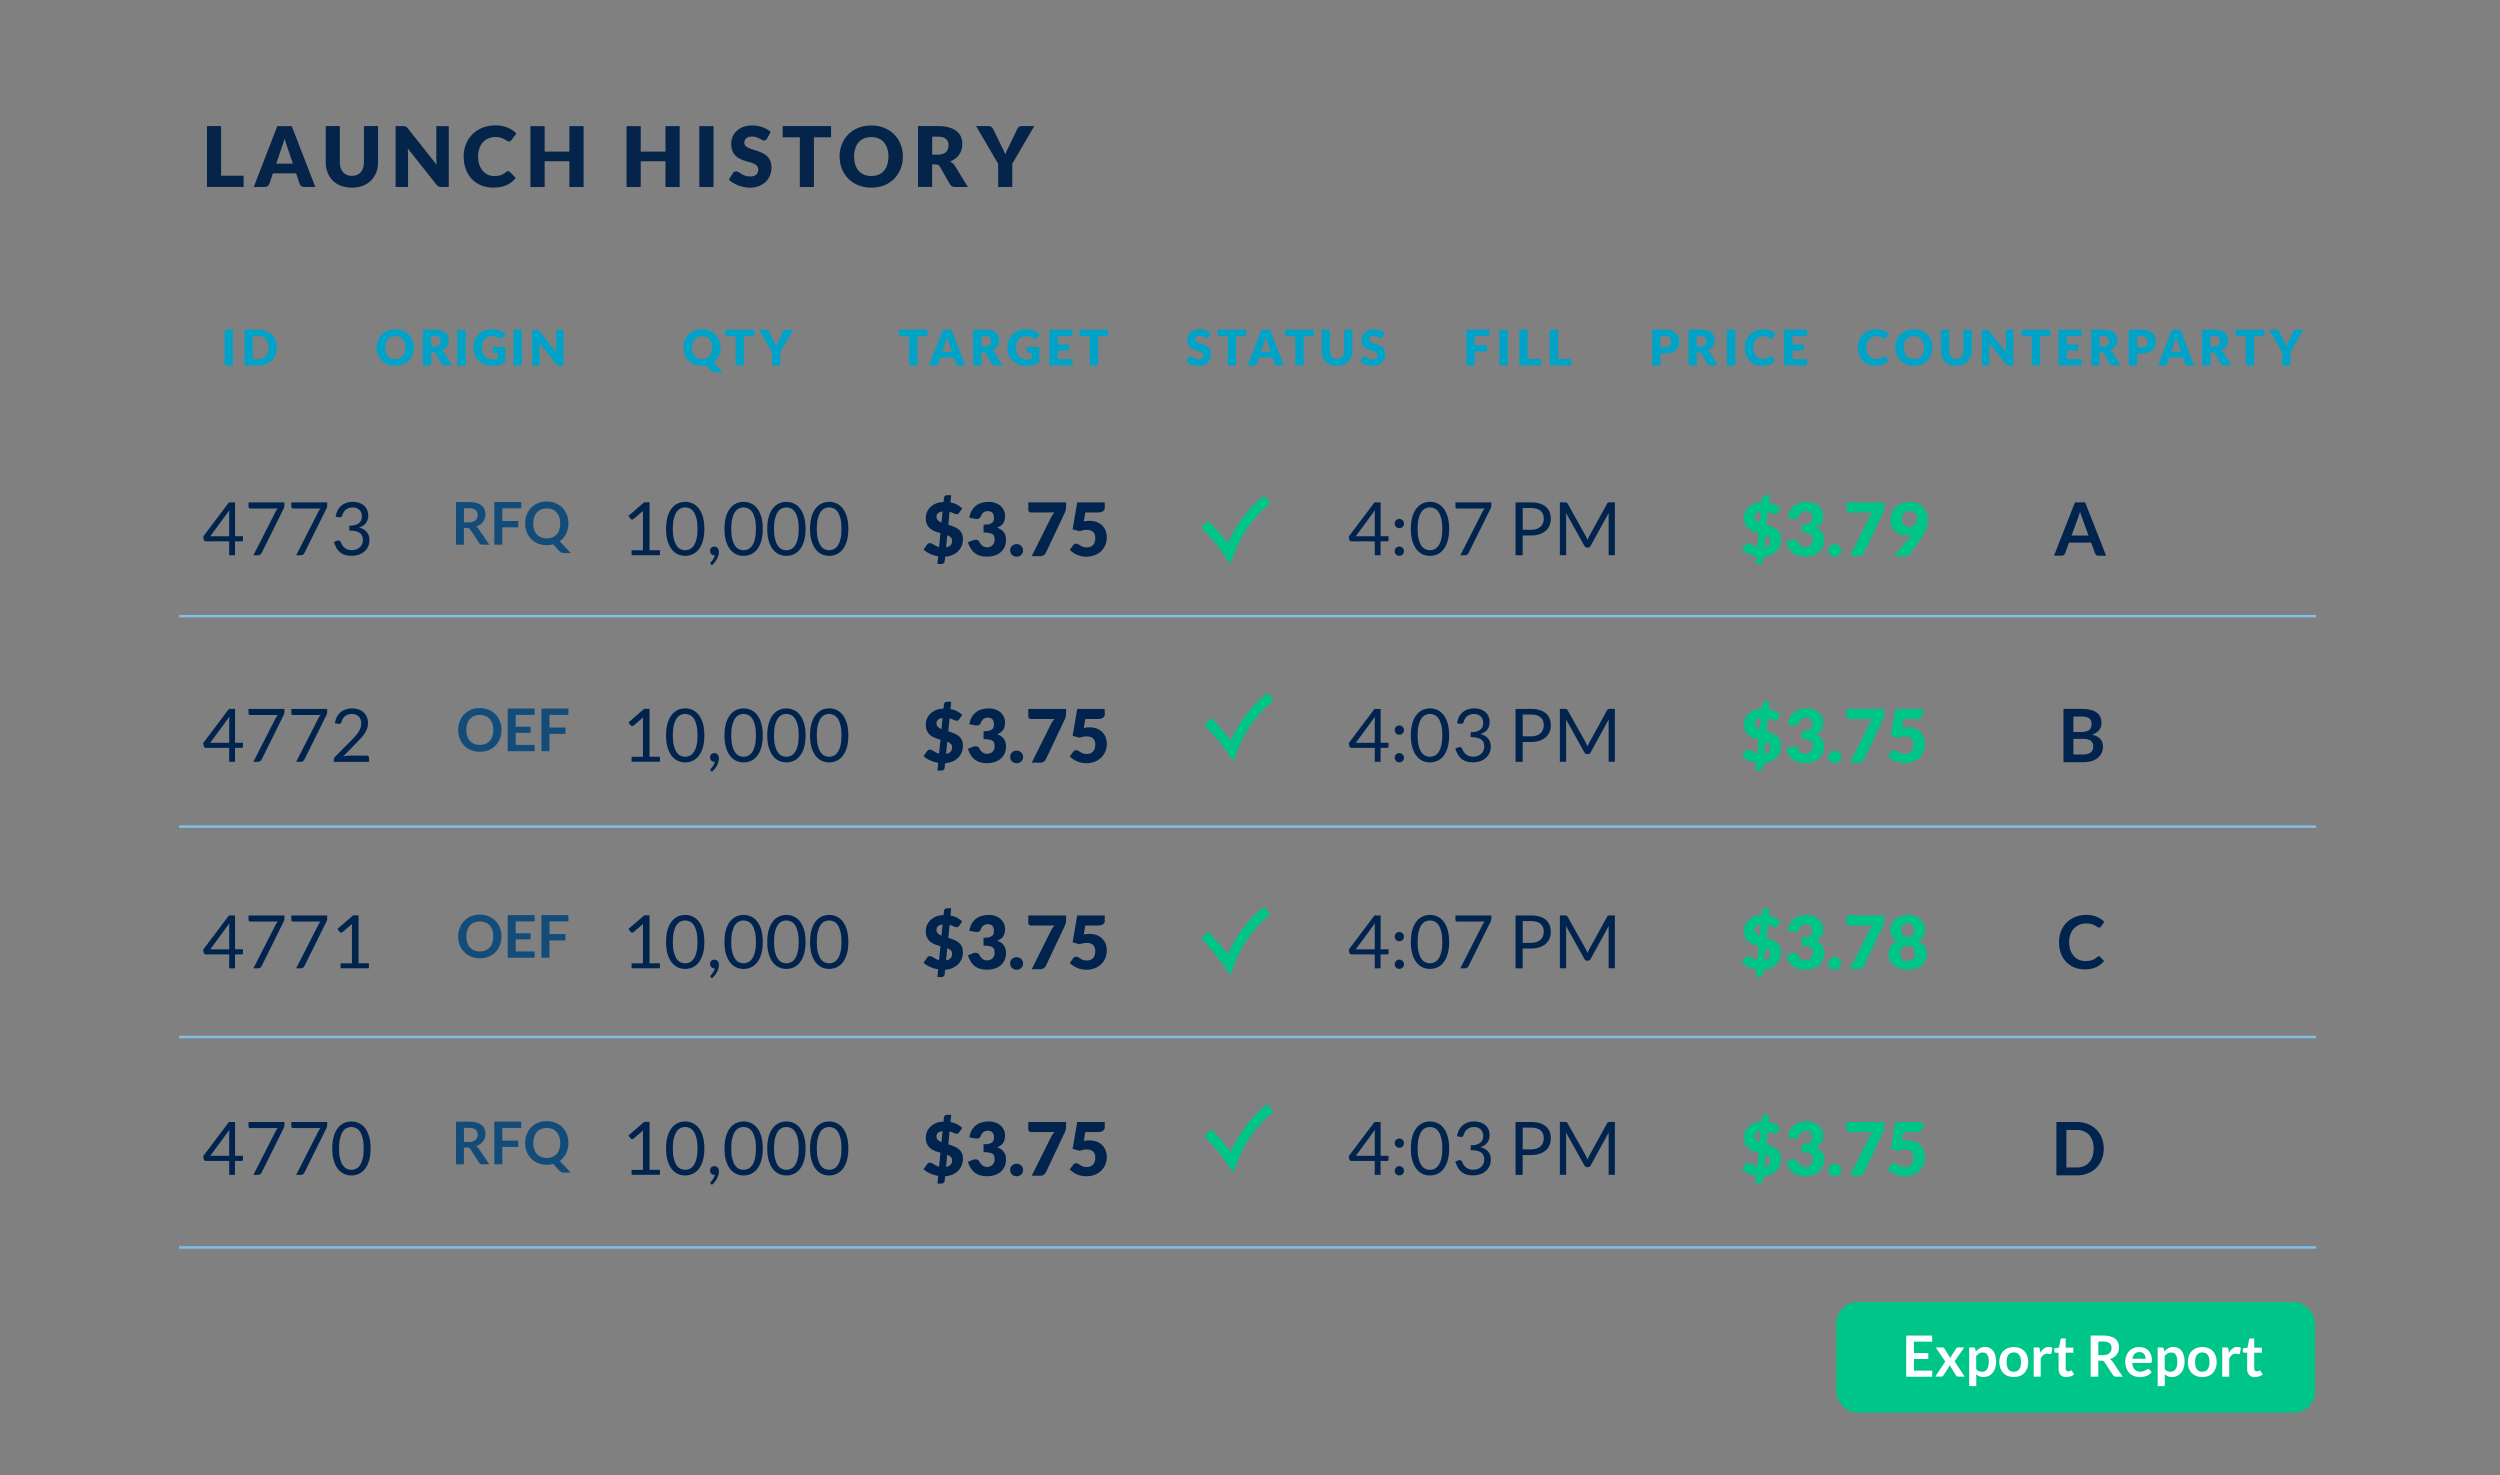 <?xml version="1.0" encoding="UTF-8"?><svg id="a" xmlns="http://www.w3.org/2000/svg" viewBox="0 0 508.4 300"><rect x="0" y="0" width="508.4" height="300" fill="#808080" stroke="none"/><defs><style>.b{fill:#00c589;}.c{fill:#04244a;}.d{fill:#fff;}.e{fill:#00244e;}.f{stroke:#80bfe8;stroke-width:.5px;}.f,.g{fill:none;stroke-miterlimit:10;}.h{fill:#144c79;}.i{fill:#00a3c8;}.g{stroke:#00c589;stroke-width:2px;}</style></defs><line class="f" x1="36.42" y1="125.3" x2="471.01" y2="125.3"/><line class="f" x1="36.42" y1="168.1" x2="471.01" y2="168.1"/><line class="f" x1="36.42" y1="210.89" x2="471.01" y2="210.89"/><line class="f" x1="36.42" y1="253.68" x2="471.01" y2="253.68"/><path class="h" d="M94.34,107.39v3.39h-1.61v-8.68h2.65c.59,0,1.1.06,1.52.18.42.12.77.29,1.04.51.27.22.47.48.59.79.13.31.19.64.19,1.01,0,.29-.04.57-.13.83-.09.26-.21.5-.37.71s-.36.4-.6.56c-.24.16-.51.29-.81.38.2.12.38.28.53.5l2.17,3.2h-1.45c-.14,0-.26-.03-.36-.08-.1-.06-.18-.14-.25-.24l-1.82-2.78c-.07-.1-.14-.18-.23-.22-.08-.04-.2-.07-.36-.07h-.69ZM94.34,106.23h1.01c.3,0,.57-.04.79-.11.23-.08.41-.18.56-.31.15-.13.25-.29.33-.48.07-.18.11-.39.11-.61,0-.44-.14-.78-.43-1.01-.29-.24-.73-.35-1.33-.35h-1.03v2.88Z"/><path class="h" d="M106,102.1v1.28h-3.85v2.57h3.25v1.29h-3.25v3.53h-1.63v-8.68h5.47Z"/><path class="h" d="M115.59,106.44c0,.39-.04.76-.12,1.11s-.2.69-.34.99c-.15.31-.33.59-.55.85-.22.26-.46.48-.74.68l2.2,2.4h-1.33c-.19,0-.37-.03-.52-.08-.15-.05-.29-.15-.42-.29l-1.27-1.4c-.2.06-.41.1-.63.13-.21.03-.44.04-.67.04-.66,0-1.25-.11-1.8-.33-.54-.22-1.01-.53-1.39-.93-.39-.4-.69-.86-.9-1.41s-.32-1.13-.32-1.77.11-1.23.32-1.77.51-1.01.9-1.41c.39-.4.85-.7,1.39-.93s1.14-.33,1.8-.33,1.25.11,1.79.34,1,.53,1.39.93c.38.39.68.86.89,1.4s.32,1.13.32,1.77ZM113.93,106.44c0-.48-.06-.9-.19-1.28s-.31-.7-.54-.96c-.24-.26-.52-.47-.86-.61s-.72-.21-1.14-.21-.81.07-1.15.21-.63.34-.87.61-.42.58-.55.96-.19.81-.19,1.28.06.9.19,1.28.31.7.55.96c.24.26.53.46.87.6.34.14.72.21,1.15.21s.81-.07,1.14-.21c.34-.14.62-.34.86-.6.24-.26.42-.58.54-.96s.19-.8.19-1.28Z"/><path class="h" d="M101.98,148.44c0,.64-.11,1.23-.32,1.77s-.51,1.01-.89,1.41c-.38.4-.85.71-1.39.93-.54.22-1.14.33-1.79.33s-1.25-.11-1.8-.33c-.54-.22-1.01-.53-1.39-.93-.39-.4-.69-.86-.9-1.41s-.32-1.13-.32-1.77.11-1.23.32-1.77.51-1.01.9-1.41c.39-.4.85-.7,1.39-.93s1.14-.33,1.8-.33,1.25.11,1.79.34,1,.53,1.39.93c.38.39.68.86.89,1.4s.32,1.13.32,1.77ZM100.32,148.44c0-.48-.06-.9-.19-1.28s-.31-.7-.54-.96c-.24-.26-.52-.47-.86-.61s-.72-.21-1.14-.21-.81.07-1.15.21-.63.34-.87.61-.42.58-.55.96-.19.81-.19,1.28.06.9.19,1.28.31.7.55.96c.24.26.53.46.87.6.34.14.72.21,1.15.21s.81-.07,1.14-.21c.34-.14.62-.34.86-.6.24-.26.42-.58.54-.96s.19-.8.19-1.28Z"/><path class="h" d="M108.72,144.1v1.28h-3.85v2.41h3.03v1.24h-3.03v2.45h3.85v1.29h-5.47v-8.68h5.47Z"/><path class="h" d="M115.59,144.1v1.28h-3.85v2.57h3.25v1.29h-3.25v3.53h-1.63v-8.68h5.47Z"/><path class="h" d="M101.98,190.44c0,.64-.11,1.23-.32,1.77s-.51,1.01-.89,1.41c-.38.4-.85.71-1.39.93-.54.22-1.14.33-1.79.33s-1.25-.11-1.8-.33c-.54-.22-1.01-.53-1.39-.93-.39-.4-.69-.86-.9-1.41s-.32-1.13-.32-1.77.11-1.23.32-1.77.51-1.01.9-1.41c.39-.4.85-.7,1.39-.93s1.14-.33,1.8-.33,1.25.11,1.79.34,1,.53,1.39.93c.38.39.68.86.89,1.4s.32,1.13.32,1.77ZM100.32,190.44c0-.48-.06-.9-.19-1.28s-.31-.7-.54-.96c-.24-.26-.52-.47-.86-.61s-.72-.21-1.14-.21-.81.07-1.15.21-.63.34-.87.61-.42.58-.55.96-.19.81-.19,1.28.06.9.19,1.28.31.7.55.96c.24.26.53.46.87.6.34.14.72.21,1.15.21s.81-.07,1.14-.21c.34-.14.62-.34.86-.6.24-.26.42-.58.54-.96s.19-.8.19-1.28Z"/><path class="h" d="M108.72,186.1v1.28h-3.85v2.41h3.03v1.24h-3.03v2.45h3.85v1.29h-5.47v-8.68h5.47Z"/><path class="h" d="M115.59,186.1v1.28h-3.85v2.57h3.25v1.29h-3.25v3.53h-1.63v-8.68h5.47Z"/><path class="h" d="M94.34,233.39v3.39h-1.61v-8.68h2.65c.59,0,1.1.06,1.52.18.42.12.77.29,1.04.51.27.22.47.48.59.79.13.31.19.64.19,1.01,0,.29-.04.57-.13.83-.09.26-.21.5-.37.71s-.36.4-.6.56c-.24.16-.51.29-.81.38.2.12.38.28.53.5l2.17,3.2h-1.45c-.14,0-.26-.03-.36-.08-.1-.06-.18-.14-.25-.24l-1.82-2.78c-.07-.1-.14-.18-.23-.22-.08-.04-.2-.07-.36-.07h-.69ZM94.34,232.23h1.01c.3,0,.57-.04.79-.11.23-.08.41-.18.56-.31.15-.13.25-.29.33-.48.07-.18.11-.39.11-.61,0-.44-.14-.78-.43-1.01-.29-.24-.73-.35-1.33-.35h-1.03v2.88Z"/><path class="h" d="M106,228.1v1.28h-3.85v2.57h3.25v1.29h-3.25v3.53h-1.63v-8.68h5.47Z"/><path class="h" d="M115.59,232.44c0,.39-.04.76-.12,1.11s-.2.69-.34.99c-.15.31-.33.59-.55.85-.22.26-.46.48-.74.68l2.2,2.4h-1.33c-.19,0-.37-.03-.52-.08-.15-.05-.29-.15-.42-.29l-1.27-1.4c-.2.06-.41.1-.63.13-.21.03-.44.04-.67.04-.66,0-1.25-.11-1.8-.33-.54-.22-1.01-.53-1.39-.93-.39-.4-.69-.86-.9-1.41s-.32-1.13-.32-1.77.11-1.23.32-1.77.51-1.01.9-1.41c.39-.4.85-.7,1.39-.93s1.14-.33,1.8-.33,1.25.11,1.79.34,1,.53,1.39.93c.38.39.68.86.89,1.4s.32,1.13.32,1.77ZM113.93,232.44c0-.48-.06-.9-.19-1.28s-.31-.7-.54-.96c-.24-.26-.52-.47-.86-.61s-.72-.21-1.14-.21-.81.07-1.15.21-.63.34-.87.61-.42.58-.55.96-.19.81-.19,1.28.06.9.19,1.28.31.7.55.96c.24.26.53.46.87.6.34.14.72.21,1.15.21s.81-.07,1.14-.21c.34-.14.62-.34.86-.6.24-.26.42-.58.54-.96s.19-.8.19-1.28Z"/><path class="e" d="M47.78,109.04h1.63v.77c0,.08-.02.15-.07.2-.05.06-.12.08-.22.08h-1.33v2.83h-1.18v-2.83h-4.76c-.1,0-.19-.03-.26-.09-.07-.06-.12-.13-.14-.21l-.13-.68,5.23-6.94h1.25v6.87ZM46.61,104.61c0-.13,0-.27.01-.42,0-.15.02-.31.05-.46l-3.91,5.32h3.85v-4.43Z"/><path class="e" d="M57.84,102.17v.6c0,.17-.02.31-.06.42-.04.11-.08.2-.12.28l-4.45,8.98c-.06.13-.16.24-.27.33-.12.09-.27.14-.46.14h-.95l4.52-8.87c.06-.12.13-.24.2-.34s.14-.21.23-.3h-5.61c-.08,0-.16-.03-.23-.1-.07-.07-.1-.14-.1-.23v-.91h7.3Z"/><path class="e" d="M66.54,102.17v.6c0,.17-.02.31-.06.42-.04.11-.08.2-.12.28l-4.45,8.98c-.06.13-.16.24-.27.33-.12.09-.27.14-.46.14h-.95l4.52-8.87c.06-.12.13-.24.2-.34s.14-.21.23-.3h-5.61c-.08,0-.16-.03-.23-.1-.07-.07-.1-.14-.1-.23v-.91h7.3Z"/><path class="e" d="M71.76,102.05c.45,0,.88.07,1.26.2s.72.31.99.55c.28.24.49.53.65.87.15.34.23.72.23,1.13,0,.34-.04.64-.13.91-.09.27-.21.5-.38.71-.16.2-.36.37-.59.51-.23.14-.49.25-.77.34.7.19,1.23.5,1.58.93.35.43.53.98.53,1.63,0,.5-.09.94-.28,1.33s-.44.73-.77,1.01c-.32.28-.7.49-1.14.64s-.9.22-1.39.22c-.57,0-1.06-.07-1.46-.21-.41-.14-.75-.34-1.03-.59-.28-.25-.51-.55-.69-.89-.18-.34-.33-.71-.46-1.11l.57-.24c.11-.05.21-.07.32-.07.1,0,.19.02.27.06.08.04.14.11.18.2,0,.02.02.04.03.06,0,.02.02.05.03.07.07.15.16.31.25.49.1.18.24.35.41.51s.38.29.63.4.57.17.94.17.7-.06.99-.18c.28-.12.52-.28.71-.48.19-.19.33-.41.42-.65.09-.24.14-.48.14-.71,0-.29-.04-.56-.12-.79-.08-.24-.22-.45-.42-.62-.2-.18-.48-.31-.84-.41s-.82-.15-1.38-.15v-.98c.46,0,.84-.05,1.17-.14.32-.09.59-.23.79-.39.21-.16.35-.36.45-.59.09-.23.14-.48.14-.77,0-.31-.05-.58-.15-.81-.1-.23-.23-.42-.4-.57s-.37-.26-.6-.34c-.23-.08-.48-.11-.75-.11s-.52.04-.75.12c-.23.08-.43.19-.61.33-.18.14-.33.31-.45.51s-.21.41-.27.64c-.04.15-.1.25-.18.31-.08.06-.18.1-.31.1-.02,0-.05,0-.08,0-.03,0-.06,0-.09-.01l-.7-.12c.07-.49.21-.92.41-1.3s.45-.69.76-.95c.31-.25.66-.45,1.06-.58.4-.13.83-.2,1.29-.2Z"/><path class="e" d="M47.78,151.04h1.63v.77c0,.08-.02.15-.07.2-.05.06-.12.08-.22.08h-1.33v2.83h-1.18v-2.83h-4.76c-.1,0-.19-.03-.26-.09-.07-.06-.12-.13-.14-.21l-.13-.68,5.23-6.94h1.25v6.87ZM46.61,146.61c0-.13,0-.27.01-.42,0-.15.02-.31.05-.46l-3.91,5.32h3.85v-4.43Z"/><path class="e" d="M57.84,144.17v.6c0,.17-.02.31-.06.42-.04.11-.08.2-.12.28l-4.45,8.98c-.06.13-.16.24-.27.33-.12.09-.27.14-.46.14h-.95l4.52-8.87c.06-.12.13-.24.2-.34s.14-.21.23-.3h-5.61c-.08,0-.16-.03-.23-.1-.07-.07-.1-.14-.1-.23v-.91h7.3Z"/><path class="e" d="M66.54,144.17v.6c0,.17-.02.31-.06.42-.04.11-.08.2-.12.28l-4.45,8.98c-.06.13-.16.24-.27.33-.12.09-.27.14-.46.14h-.95l4.52-8.87c.06-.12.13-.24.2-.34s.14-.21.23-.3h-5.61c-.08,0-.16-.03-.23-.1-.07-.07-.1-.14-.1-.23v-.91h7.3Z"/><path class="e" d="M71.62,144.05c.46,0,.88.07,1.27.2.4.14.74.33,1.02.59.29.26.51.57.68.94.17.37.25.79.25,1.26,0,.4-.06.77-.18,1.11-.12.34-.28.67-.49.98-.21.31-.44.61-.71.91s-.55.59-.85.9l-2.83,2.9c.2-.06.4-.1.61-.13.21-.03.4-.05.59-.05h3.6c.14,0,.26.04.34.13.08.09.13.2.13.33v.81h-7.17v-.46c0-.09.02-.19.06-.29.04-.1.1-.19.18-.28l3.44-3.46c.28-.29.54-.57.78-.84.24-.27.44-.54.6-.81.17-.27.3-.54.39-.82s.13-.57.13-.89-.05-.59-.15-.83c-.1-.24-.24-.43-.41-.59-.17-.16-.38-.27-.61-.35-.24-.08-.49-.12-.76-.12s-.52.04-.75.12c-.23.08-.43.19-.61.33s-.33.31-.45.51c-.12.19-.21.41-.26.64-.04.15-.1.25-.18.32s-.19.1-.32.1c-.02,0-.05,0-.08,0-.03,0-.06,0-.09-.01l-.7-.12c.07-.49.21-.92.41-1.3s.45-.69.76-.95.66-.45,1.06-.58c.4-.13.83-.2,1.29-.2Z"/><path class="e" d="M47.78,193.04h1.63v.77c0,.08-.02.15-.07.2-.05.06-.12.08-.22.08h-1.33v2.83h-1.18v-2.83h-4.76c-.1,0-.19-.03-.26-.09-.07-.06-.12-.13-.14-.21l-.13-.68,5.23-6.94h1.25v6.87ZM46.61,188.61c0-.13,0-.27.01-.42,0-.15.02-.31.05-.46l-3.91,5.32h3.85v-4.43Z"/><path class="e" d="M57.84,186.17v.6c0,.17-.02.31-.06.42-.04.11-.08.2-.12.28l-4.45,8.98c-.06.13-.16.24-.27.33-.12.09-.27.14-.46.14h-.95l4.52-8.87c.06-.12.13-.24.2-.34s.14-.21.23-.3h-5.61c-.08,0-.16-.03-.23-.1-.07-.07-.1-.14-.1-.23v-.91h7.3Z"/><path class="e" d="M66.54,186.17v.6c0,.17-.02.31-.06.42-.04.11-.08.2-.12.28l-4.45,8.98c-.06.13-.16.24-.27.33-.12.09-.27.14-.46.14h-.95l4.52-8.87c.06-.12.13-.24.2-.34s.14-.21.23-.3h-5.61c-.08,0-.16-.03-.23-.1-.07-.07-.1-.14-.1-.23v-.91h7.3Z"/><path class="e" d="M69.26,195.9h2.31v-7.33c0-.22,0-.44.02-.67l-1.92,1.64c-.05.04-.1.07-.15.09s-.1.03-.14.03c-.08,0-.14-.02-.2-.05-.06-.03-.11-.07-.14-.12l-.42-.58,3.2-2.77h1.09v9.75h2.11v1.02h-5.76v-1.02Z"/><path class="e" d="M47.78,235.04h1.63v.77c0,.08-.02.15-.07.2-.05.06-.12.08-.22.08h-1.33v2.83h-1.18v-2.83h-4.76c-.1,0-.19-.03-.26-.09-.07-.06-.12-.13-.14-.21l-.13-.68,5.23-6.94h1.25v6.87ZM46.61,230.61c0-.13,0-.27.01-.42,0-.15.02-.31.05-.46l-3.91,5.32h3.85v-4.43Z"/><path class="e" d="M57.84,228.17v.6c0,.17-.02.31-.06.42-.04.11-.08.2-.12.28l-4.45,8.98c-.06.13-.16.24-.27.33-.12.09-.27.14-.46.14h-.95l4.52-8.87c.06-.12.13-.24.2-.34s.14-.21.23-.3h-5.61c-.08,0-.16-.03-.23-.1-.07-.07-.1-.14-.1-.23v-.91h7.3Z"/><path class="e" d="M66.54,228.17v.6c0,.17-.02.31-.06.42-.04.11-.08.2-.12.28l-4.45,8.98c-.06.13-.16.24-.27.33-.12.09-.27.14-.46.14h-.95l4.52-8.87c.06-.12.13-.24.2-.34s.14-.21.23-.3h-5.61c-.08,0-.16-.03-.23-.1-.07-.07-.1-.14-.1-.23v-.91h7.3Z"/><path class="e" d="M75.36,233.55c0,.94-.1,1.75-.3,2.44s-.48,1.26-.83,1.71c-.35.45-.76.79-1.24,1.01-.48.22-.99.33-1.53.33s-1.06-.11-1.53-.33c-.47-.22-.88-.56-1.23-1.01-.35-.45-.62-1.02-.83-1.71s-.3-1.5-.3-2.44.1-1.75.3-2.44.47-1.26.83-1.71c.35-.45.76-.79,1.23-1.01.47-.22.98-.33,1.53-.33s1.06.11,1.53.33c.48.22.89.56,1.24,1.01.35.45.63,1.02.83,1.71s.3,1.5.3,2.44ZM73.97,233.55c0-.82-.07-1.51-.21-2.07-.14-.56-.32-1.01-.55-1.35-.23-.34-.5-.58-.81-.73s-.62-.22-.95-.22-.65.07-.95.22c-.3.15-.57.39-.8.73-.23.34-.41.79-.55,1.35-.14.56-.21,1.25-.21,2.07s.07,1.51.21,2.06c.14.56.32,1,.55,1.34.23.34.5.58.8.73.31.15.62.22.95.22s.65-.07.95-.22.57-.39.81-.73c.23-.34.42-.79.55-1.34.14-.55.21-1.24.21-2.06Z"/><path class="i" d="M47.37,74.33h-1.7v-7.29h1.7v7.29Z"/><path class="i" d="M56.33,70.68c0,.53-.09,1.01-.27,1.46s-.44.83-.77,1.15c-.33.33-.73.58-1.19.76s-.98.27-1.55.27h-2.83v-7.29h2.83c.57,0,1.08.09,1.55.28.46.18.86.44,1.19.76s.59.71.77,1.15c.18.45.27.93.27,1.45ZM54.6,70.68c0-.36-.05-.69-.14-.98-.09-.29-.23-.54-.4-.74s-.39-.36-.64-.46c-.25-.11-.54-.16-.87-.16h-1.13v4.69h1.13c.32,0,.61-.05.87-.16s.47-.26.64-.47c.17-.2.31-.45.4-.74.09-.29.14-.62.14-.98Z"/><path class="i" d="M84.17,70.68c0,.53-.09,1.02-.27,1.47-.18.45-.44.85-.77,1.18s-.73.6-1.19.79-.98.29-1.55.29-1.08-.1-1.55-.29-.87-.45-1.2-.79c-.33-.33-.59-.73-.77-1.18-.18-.45-.27-.94-.27-1.47s.09-1.02.27-1.47c.18-.45.44-.85.77-1.18.33-.33.73-.6,1.2-.79s.98-.29,1.55-.29,1.08.1,1.55.29c.46.19.86.45,1.19.79.33.33.59.73.77,1.18.18.45.27.94.27,1.46ZM82.44,70.68c0-.36-.05-.68-.14-.97-.09-.29-.23-.53-.4-.73-.17-.2-.39-.35-.64-.46-.25-.11-.54-.16-.87-.16s-.62.05-.87.16c-.25.11-.47.26-.65.46-.17.2-.31.44-.4.73-.09.29-.14.61-.14.97s.05.69.14.98c.09.29.23.53.4.73.18.2.39.35.65.46s.55.16.87.16.61-.05.87-.16.47-.26.64-.46c.17-.2.31-.44.4-.73.09-.29.14-.61.14-.98Z"/><path class="i" d="M87.67,71.63v2.69h-1.69v-7.29h2.37c.53,0,.98.05,1.35.16s.67.26.91.45.41.42.51.69c.11.26.16.55.16.86,0,.24-.03.46-.1.67s-.16.4-.28.58-.28.34-.46.48-.39.25-.63.35c.11.06.22.13.32.21.1.08.18.19.26.3l1.55,2.54h-1.53c-.28,0-.49-.11-.61-.32l-1.21-2.12c-.05-.09-.12-.16-.19-.2-.07-.04-.17-.06-.3-.06h-.43ZM87.67,70.47h.68c.23,0,.43-.03.59-.09.16-.06.29-.14.4-.24s.18-.22.22-.36c.05-.14.07-.29.07-.45,0-.32-.1-.57-.31-.75s-.53-.27-.97-.27h-.68v2.16Z"/><path class="i" d="M100.1,73.11c.23,0,.44-.02.62-.06.18-.04.35-.09.51-.16v-1.1h-.72c-.11,0-.19-.03-.25-.08-.06-.06-.09-.13-.09-.22v-.93h2.59v3.07c-.19.14-.38.25-.58.35-.2.1-.42.18-.64.24-.23.06-.47.11-.73.14-.26.03-.54.04-.83.04-.53,0-1.03-.09-1.48-.28-.45-.19-.85-.45-1.18-.78-.33-.33-.59-.73-.78-1.18-.19-.46-.28-.95-.28-1.48s.09-1.04.27-1.5c.18-.46.44-.85.77-1.18.33-.33.74-.59,1.21-.77.47-.18,1.01-.28,1.59-.28.3,0,.59.03.85.08s.51.12.74.21c.23.09.43.19.62.31s.35.25.5.39l-.49.74c-.05.07-.1.12-.17.17-.06.04-.14.06-.21.06-.1,0-.2-.03-.31-.1-.13-.08-.26-.15-.38-.21-.12-.06-.24-.11-.36-.14-.12-.04-.25-.06-.39-.08s-.29-.03-.46-.03c-.32,0-.6.06-.85.17-.25.11-.47.27-.65.47-.18.2-.32.45-.41.73-.1.29-.14.6-.14.95,0,.39.05.73.16,1.03.11.3.25.55.44.76s.41.36.67.47c.26.11.54.16.85.16Z"/><path class="i" d="M106.11,74.33h-1.7v-7.29h1.7v7.29Z"/><path class="i" d="M109.32,67.05s.09.02.13.04c.04.02.08.04.12.08.04.03.08.08.12.14l3.46,4.38c-.01-.14-.02-.28-.03-.41,0-.13-.01-.26-.01-.37v-3.85h1.49v7.29h-.88c-.13,0-.24-.02-.33-.06s-.18-.11-.26-.22l-3.44-4.34c.01.13.02.25.03.37s0,.24,0,.34v3.9h-1.49v-7.29h.89c.07,0,.13,0,.18.01Z"/><path class="i" d="M146.55,70.68c0,.31-.03.61-.1.9-.06.29-.16.56-.28.81-.12.25-.27.49-.45.71-.18.22-.38.41-.61.58l1.84,2.02h-1.39c-.2,0-.38-.02-.54-.07-.16-.05-.31-.15-.43-.29l-.91-1.02c-.15.03-.3.05-.45.07-.15.02-.31.02-.47.02-.57,0-1.08-.1-1.55-.29s-.87-.45-1.2-.79c-.33-.33-.59-.73-.77-1.18-.18-.45-.27-.94-.27-1.47s.09-1.02.27-1.47c.18-.45.44-.85.77-1.18.33-.33.73-.6,1.2-.79s.98-.29,1.55-.29,1.08.1,1.55.29c.46.19.86.45,1.19.79.33.33.59.73.77,1.18.18.45.27.94.27,1.46ZM144.82,70.68c0-.36-.05-.68-.14-.97-.09-.29-.23-.53-.4-.73-.17-.2-.39-.35-.64-.46-.25-.11-.54-.16-.87-.16s-.62.05-.87.16c-.25.11-.47.26-.65.46-.17.2-.31.44-.4.73-.09.29-.14.61-.14.97s.05.69.14.98c.09.29.23.53.4.73.18.2.39.35.65.46s.55.16.87.16.61-.05.87-.16.47-.26.64-.46c.17-.2.31-.44.4-.73.09-.29.14-.61.14-.98Z"/><path class="i" d="M153.35,67.04v1.34h-2.05v5.94h-1.69v-5.94h-2.05v-1.34h5.79Z"/><path class="i" d="M158.69,71.56v2.77h-1.69v-2.77l-2.64-4.52h1.49c.15,0,.26.03.35.1.09.07.16.16.21.26l1.03,2.12c.08.17.16.33.23.47.07.14.13.29.18.43.05-.14.11-.29.18-.43.07-.14.14-.3.22-.46l1.02-2.12s.05-.09.08-.13c.04-.04.08-.08.12-.12s.1-.06.16-.08c.06-.02.12-.03.19-.03h1.5l-2.64,4.52Z"/><path class="i" d="M188.62,67.04v1.34h-2.05v5.94h-1.69v-5.94h-2.05v-1.34h5.79Z"/><path class="i" d="M196.3,74.33h-1.31c-.15,0-.27-.03-.36-.1-.09-.07-.16-.16-.2-.26l-.43-1.27h-2.77l-.43,1.27c-.03.09-.1.18-.2.25-.1.07-.21.11-.35.11h-1.32l2.82-7.29h1.73l2.82,7.29ZM191.62,71.54h1.99l-.67-1.99c-.04-.13-.09-.28-.15-.45-.06-.17-.12-.36-.17-.56-.05.2-.11.39-.17.56-.06.17-.11.32-.16.45l-.67,1.98Z"/><path class="i" d="M199.58,71.63v2.69h-1.69v-7.29h2.37c.53,0,.98.05,1.35.16s.67.26.91.45.41.42.51.69c.11.26.16.55.16.86,0,.24-.03.46-.1.67s-.16.4-.28.58-.28.34-.46.48-.39.25-.63.35c.11.06.22.13.32.21.1.08.18.19.26.3l1.55,2.54h-1.53c-.28,0-.49-.11-.61-.32l-1.21-2.12c-.05-.09-.12-.16-.19-.2-.07-.04-.17-.06-.3-.06h-.43ZM199.58,70.47h.68c.23,0,.43-.03.59-.09.16-.06.29-.14.4-.24s.18-.22.22-.36c.05-.14.07-.29.07-.45,0-.32-.1-.57-.31-.75s-.53-.27-.97-.27h-.68v2.16Z"/><path class="i" d="M208.72,73.11c.23,0,.44-.02.62-.06.18-.04.35-.09.51-.16v-1.1h-.72c-.11,0-.19-.03-.25-.08-.06-.06-.09-.13-.09-.22v-.93h2.59v3.07c-.19.14-.38.25-.58.35-.2.1-.42.18-.64.24-.23.06-.47.11-.73.14-.26.03-.54.04-.83.04-.53,0-1.03-.09-1.48-.28-.45-.19-.85-.45-1.18-.78-.33-.33-.59-.73-.78-1.18-.19-.46-.28-.95-.28-1.48s.09-1.04.27-1.5c.18-.46.44-.85.77-1.18.33-.33.74-.59,1.21-.77.47-.18,1.01-.28,1.59-.28.3,0,.59.03.85.08s.51.12.74.21c.23.09.43.19.62.31s.35.25.5.39l-.49.74c-.05.07-.1.12-.17.17-.06.04-.14.06-.21.06-.1,0-.2-.03-.31-.1-.13-.08-.26-.15-.38-.21-.12-.06-.24-.11-.36-.14-.12-.04-.25-.06-.39-.08s-.29-.03-.46-.03c-.32,0-.6.06-.85.17-.25.11-.47.27-.65.47-.18.2-.32.45-.41.73-.1.29-.14.6-.14.95,0,.39.05.73.16,1.03.11.3.25.55.44.76s.41.36.67.47c.26.11.54.16.85.16Z"/><path class="i" d="M218.1,67.04v1.3h-2.99v1.7h2.29v1.25h-2.29v1.74h2.99v1.3h-4.69v-7.29h4.69Z"/><path class="i" d="M225.35,67.04v1.34h-2.05v5.94h-1.69v-5.94h-2.05v-1.34h5.79Z"/><path class="i" d="M245.76,68.52c-.05.08-.1.14-.16.18-.06.04-.13.06-.21.06-.08,0-.16-.02-.25-.07-.09-.05-.19-.1-.3-.16-.11-.06-.24-.11-.38-.16-.14-.05-.31-.07-.49-.07-.32,0-.55.07-.71.2-.15.14-.23.32-.23.55,0,.15.05.27.14.37.09.1.22.18.37.25.15.07.33.13.52.19.2.06.39.12.6.19.2.07.4.16.6.25s.37.22.52.37c.15.15.27.33.37.55.09.21.14.47.14.78,0,.34-.06.65-.17.94-.12.29-.29.55-.51.77s-.49.39-.82.52-.69.19-1.11.19c-.23,0-.46-.02-.69-.07-.24-.05-.46-.11-.68-.2-.22-.08-.43-.19-.62-.3-.19-.12-.36-.25-.5-.39l.5-.79c.04-.06.09-.11.15-.15.07-.04.14-.06.22-.06.1,0,.2.03.3.1s.22.13.35.21c.13.08.28.15.44.21.17.06.36.1.59.1.31,0,.54-.07.71-.2.17-.14.25-.35.25-.64,0-.17-.05-.31-.14-.42-.09-.11-.22-.19-.37-.27-.15-.07-.32-.13-.52-.19-.19-.05-.39-.11-.6-.18s-.4-.15-.59-.24c-.19-.09-.37-.22-.52-.38-.15-.15-.27-.35-.37-.58-.09-.23-.14-.52-.14-.86,0-.27.06-.54.17-.8.11-.26.27-.49.49-.69.21-.2.47-.37.79-.49.31-.12.67-.18,1.06-.18.22,0,.44.02.65.05.21.04.41.09.6.15.19.07.37.15.53.25.17.1.31.2.44.32l-.42.78Z"/><path class="i" d="M253.41,67.04v1.34h-2.05v5.94h-1.69v-5.94h-2.05v-1.34h5.79Z"/><path class="i" d="M261.09,74.33h-1.31c-.15,0-.27-.03-.36-.1-.09-.07-.16-.16-.2-.26l-.43-1.27h-2.77l-.43,1.27c-.03.09-.1.18-.2.25-.1.07-.21.11-.35.11h-1.32l2.82-7.29h1.73l2.82,7.29ZM256.41,71.54h1.99l-.67-1.99c-.04-.13-.09-.28-.15-.45-.06-.17-.12-.36-.17-.56-.05.2-.11.39-.17.56-.06.17-.11.32-.16.45l-.67,1.98Z"/><path class="i" d="M267.17,67.04v1.34h-2.05v5.94h-1.69v-5.94h-2.05v-1.34h5.79Z"/><path class="i" d="M271.9,72.99c.23,0,.43-.04.61-.11.18-.08.33-.18.45-.32.12-.14.22-.31.28-.51.06-.2.1-.43.1-.69v-4.31h1.69v4.31c0,.45-.07.86-.22,1.23-.15.37-.35.7-.62.97-.27.27-.6.48-.99.63s-.82.23-1.3.23-.92-.08-1.31-.23-.71-.36-.99-.63c-.27-.27-.48-.59-.62-.97-.14-.37-.21-.78-.21-1.23v-4.31h1.69v4.31c0,.26.03.49.1.69.07.2.16.37.28.52.12.14.27.25.45.33.18.07.38.11.61.11Z"/><path class="i" d="M281.19,68.52c-.05.08-.1.14-.16.18-.06.04-.13.06-.21.06-.08,0-.16-.02-.25-.07-.09-.05-.19-.1-.3-.16-.11-.06-.24-.11-.38-.16-.14-.05-.31-.07-.49-.07-.32,0-.55.07-.71.2-.15.14-.23.32-.23.55,0,.15.05.27.14.37.09.1.22.18.37.25.15.07.33.13.52.19.2.06.39.12.6.19.2.07.4.16.6.25s.37.22.52.37c.15.15.27.33.37.55.09.21.14.47.14.78,0,.34-.06.65-.17.94-.12.29-.29.55-.51.77s-.49.39-.82.52-.69.19-1.11.19c-.23,0-.46-.02-.69-.07-.24-.05-.46-.11-.68-.2-.22-.08-.43-.19-.62-.3-.19-.12-.36-.25-.5-.39l.5-.79c.04-.06.09-.11.15-.15.07-.04.14-.06.22-.06.1,0,.2.03.3.1s.22.13.35.21c.13.08.28.15.44.21.17.06.36.1.59.1.31,0,.54-.07.71-.2.17-.14.25-.35.25-.64,0-.17-.05-.31-.14-.42-.09-.11-.22-.19-.37-.27-.15-.07-.32-.13-.52-.19-.19-.05-.39-.11-.6-.18s-.4-.15-.59-.24c-.19-.09-.37-.22-.52-.38-.15-.15-.27-.35-.37-.58-.09-.23-.14-.52-.14-.86,0-.27.06-.54.17-.8.11-.26.27-.49.49-.69.21-.2.47-.37.79-.49.31-.12.67-.18,1.06-.18.22,0,.44.02.65.05.21.04.41.09.6.15.19.07.37.15.53.25.17.1.31.2.44.32l-.42.78Z"/><path class="i" d="M302.89,67.04v1.3h-2.99v1.84h2.49v1.31h-2.49v2.83h-1.7v-7.29h4.69Z"/><path class="i" d="M306.62,74.33h-1.7v-7.29h1.7v7.29Z"/><path class="i" d="M310.66,72.98h2.7v1.35h-4.39v-7.29h1.69v5.94Z"/><path class="i" d="M316.85,72.98h2.7v1.35h-4.39v-7.29h1.69v5.94Z"/><path class="i" d="M337.69,71.89v2.44h-1.69v-7.29h2.57c.51,0,.95.06,1.32.18s.67.29.91.5.41.47.53.75c.11.29.17.6.17.94,0,.36-.06.7-.17,1-.12.3-.29.56-.54.78-.24.22-.54.39-.91.51-.37.12-.8.18-1.31.18h-.88ZM337.69,70.62h.88c.44,0,.76-.1.95-.31s.29-.5.29-.88c0-.17-.03-.32-.08-.46s-.13-.25-.23-.35-.23-.17-.38-.23-.34-.08-.55-.08h-.88v2.31Z"/><path class="i" d="M345.07,71.63v2.69h-1.69v-7.29h2.37c.53,0,.98.05,1.35.16s.67.26.91.45.41.42.51.69c.11.26.16.55.16.86,0,.24-.03.46-.1.67s-.16.4-.28.58-.28.34-.46.48-.39.25-.63.35c.11.06.22.13.32.21.1.08.18.19.26.3l1.55,2.54h-1.53c-.28,0-.49-.11-.61-.32l-1.21-2.12c-.05-.09-.12-.16-.19-.2-.07-.04-.17-.06-.3-.06h-.43ZM345.07,70.47h.68c.23,0,.43-.03.59-.09.16-.06.29-.14.4-.24s.18-.22.22-.36c.05-.14.07-.29.07-.45,0-.32-.1-.57-.31-.75s-.53-.27-.97-.27h-.68v2.16Z"/><path class="i" d="M352.88,74.33h-1.7v-7.29h1.7v7.29Z"/><path class="i" d="M360.13,72.44s.08,0,.12.02c.04.01.08.04.12.08l.67.71c-.29.38-.66.67-1.1.87-.44.19-.96.29-1.57.29-.55,0-1.05-.09-1.49-.28-.44-.19-.81-.45-1.11-.78-.31-.33-.54-.73-.7-1.18s-.25-.95-.25-1.48.09-1.04.28-1.5.45-.85.78-1.18c.33-.33.74-.59,1.2-.77.47-.18.98-.28,1.54-.28.27,0,.53.02.77.07.24.05.47.11.68.2.21.08.4.19.58.3.18.12.33.25.47.39l-.57.77s-.08.09-.13.13c-.05.04-.12.06-.21.06-.06,0-.12-.01-.17-.04s-.11-.06-.17-.1c-.06-.04-.13-.08-.2-.12-.07-.04-.16-.09-.26-.12-.1-.04-.21-.07-.34-.1-.13-.03-.29-.04-.46-.04-.31,0-.59.05-.84.16-.25.11-.47.26-.65.47s-.32.45-.42.73-.15.61-.15.96.05.71.15,1,.24.53.42.73.38.35.61.45c.23.1.48.15.75.15.15,0,.29,0,.42-.02s.24-.04.35-.08c.11-.04.21-.08.31-.14.1-.06.2-.13.3-.22.04-.03.08-.06.13-.08.05-.02.1-.03.15-.03Z"/><path class="i" d="M367.49,67.04v1.3h-2.99v1.7h2.29v1.25h-2.29v1.74h2.99v1.3h-4.69v-7.29h4.69Z"/><path class="i" d="M383.13,72.44s.08,0,.12.02c.04.01.08.04.12.08l.67.71c-.29.38-.66.67-1.1.87-.44.19-.96.29-1.57.29-.55,0-1.05-.09-1.49-.28-.44-.19-.81-.45-1.11-.78-.31-.33-.54-.73-.7-1.18s-.25-.95-.25-1.48.09-1.04.28-1.5.45-.85.78-1.18c.33-.33.74-.59,1.2-.77.47-.18.98-.28,1.54-.28.27,0,.53.02.77.07.24.05.47.11.68.2.21.08.4.19.58.3.18.12.33.25.47.39l-.57.77s-.08.09-.13.13c-.05.04-.12.06-.21.06-.06,0-.12-.01-.17-.04s-.11-.06-.17-.1c-.06-.04-.13-.08-.2-.12-.07-.04-.16-.09-.26-.12-.1-.04-.21-.07-.34-.1-.13-.03-.29-.04-.46-.04-.31,0-.59.05-.84.16-.25.11-.47.26-.65.47s-.32.45-.42.73-.15.61-.15.96.05.71.15,1,.24.53.42.73.38.35.61.45c.23.1.48.15.75.15.15,0,.29,0,.42-.02s.24-.04.35-.08c.11-.04.21-.08.31-.14.1-.06.2-.13.3-.22.04-.03.08-.06.13-.08.05-.02.1-.03.15-.03Z"/><path class="i" d="M393,70.68c0,.53-.09,1.02-.27,1.47-.18.45-.44.85-.77,1.18s-.73.6-1.19.79-.98.29-1.55.29-1.08-.1-1.55-.29-.87-.45-1.2-.79c-.33-.33-.59-.73-.77-1.18-.18-.45-.27-.94-.27-1.47s.09-1.02.27-1.47c.18-.45.44-.85.77-1.18.33-.33.73-.6,1.2-.79s.98-.29,1.55-.29,1.08.1,1.55.29c.46.19.86.45,1.19.79.33.33.59.73.77,1.18.18.45.27.94.27,1.46ZM391.27,70.68c0-.36-.05-.68-.14-.97-.09-.29-.23-.53-.4-.73-.17-.2-.39-.35-.64-.46-.25-.11-.54-.16-.87-.16s-.62.05-.87.16c-.25.11-.47.26-.65.46-.17.2-.31.44-.4.73-.09.29-.14.61-.14.97s.05.69.14.98c.09.29.23.53.4.73.18.2.39.35.65.46s.55.16.87.16.61-.05.87-.16.47-.26.64-.46c.17-.2.31-.44.4-.73.09-.29.14-.61.14-.98Z"/><path class="i" d="M397.84,72.99c.23,0,.43-.04.61-.11.18-.08.33-.18.45-.32.12-.14.22-.31.28-.51.06-.2.1-.43.1-.69v-4.31h1.69v4.31c0,.45-.07.86-.22,1.23-.15.37-.35.7-.62.97-.27.27-.6.48-.99.63s-.82.23-1.3.23-.92-.08-1.31-.23-.71-.36-.99-.63c-.27-.27-.48-.59-.62-.97-.14-.37-.21-.78-.21-1.23v-4.31h1.69v4.31c0,.26.03.49.1.69.07.2.16.37.28.52.12.14.27.25.45.33.18.07.38.11.61.11Z"/><path class="i" d="M404.14,67.05s.09.02.13.04c.04.02.08.04.12.08.04.03.08.08.12.14l3.46,4.38c-.01-.14-.02-.28-.03-.41,0-.13-.01-.26-.01-.37v-3.85h1.49v7.29h-.88c-.13,0-.24-.02-.33-.06s-.18-.11-.26-.22l-3.44-4.34c.01.13.02.25.03.37s0,.24,0,.34v3.9h-1.49v-7.29h.89c.07,0,.13,0,.18.01Z"/><path class="i" d="M416.92,67.04v1.34h-2.05v5.94h-1.69v-5.94h-2.05v-1.34h5.79Z"/><path class="i" d="M423.31,67.04v1.3h-2.99v1.7h2.29v1.25h-2.29v1.74h2.99v1.3h-4.69v-7.29h4.69Z"/><path class="i" d="M426.96,71.63v2.69h-1.69v-7.29h2.37c.53,0,.98.05,1.35.16s.67.26.91.45.41.42.51.69c.11.26.16.55.16.86,0,.24-.03.46-.1.67s-.16.4-.28.58-.28.34-.46.48-.39.25-.63.35c.11.06.22.13.32.21.1.08.18.19.26.3l1.55,2.54h-1.53c-.28,0-.49-.11-.61-.32l-1.21-2.12c-.05-.09-.12-.16-.19-.2-.07-.04-.17-.06-.3-.06h-.43ZM426.96,70.47h.68c.23,0,.43-.03.59-.09.16-.06.29-.14.4-.24s.18-.22.22-.36c.05-.14.07-.29.07-.45,0-.32-.1-.57-.31-.75s-.53-.27-.97-.27h-.68v2.16Z"/><path class="i" d="M434.61,71.89v2.44h-1.69v-7.29h2.57c.51,0,.95.06,1.32.18s.67.29.91.5.41.47.53.75c.11.29.17.6.17.94,0,.36-.06.7-.17,1-.12.3-.29.56-.54.78-.24.22-.54.39-.91.51-.37.12-.8.18-1.31.18h-.88ZM434.61,70.62h.88c.44,0,.76-.1.95-.31s.29-.5.29-.88c0-.17-.03-.32-.08-.46s-.13-.25-.23-.35-.23-.17-.38-.23-.34-.08-.55-.08h-.88v2.31Z"/><path class="i" d="M446.23,74.33h-1.31c-.15,0-.27-.03-.36-.1-.09-.07-.16-.16-.2-.26l-.43-1.27h-2.77l-.43,1.27c-.03.09-.1.18-.2.25-.1.07-.21.11-.35.11h-1.32l2.82-7.29h1.73l2.82,7.29ZM441.55,71.54h1.99l-.67-1.99c-.04-.13-.09-.28-.15-.45-.06-.17-.12-.36-.17-.56-.05.2-.11.39-.17.56-.06.17-.11.32-.16.45l-.67,1.98Z"/><path class="i" d="M449.51,71.63v2.69h-1.69v-7.29h2.37c.53,0,.98.05,1.35.16s.67.26.91.45.41.42.51.69c.11.26.16.55.16.86,0,.24-.03.46-.1.67s-.16.4-.28.58-.28.34-.46.48-.39.25-.63.35c.11.06.22.13.32.21.1.08.18.19.26.3l1.55,2.54h-1.53c-.28,0-.49-.11-.61-.32l-1.21-2.12c-.05-.09-.12-.16-.19-.2-.07-.04-.17-.06-.3-.06h-.43ZM449.51,70.47h.68c.23,0,.43-.03.59-.09.16-.06.29-.14.4-.24s.18-.22.22-.36c.05-.14.07-.29.07-.45,0-.32-.1-.57-.31-.75s-.53-.27-.97-.27h-.68v2.16Z"/><path class="i" d="M460.46,67.04v1.34h-2.05v5.94h-1.69v-5.94h-2.05v-1.34h5.79Z"/><path class="i" d="M465.79,71.56v2.77h-1.69v-2.77l-2.64-4.52h1.49c.15,0,.26.03.35.1.09.07.16.16.21.26l1.03,2.12c.08.17.16.33.23.47.07.14.13.29.18.43.05-.14.11-.29.18-.43.07-.14.14-.3.22-.46l1.02-2.12s.05-.09.08-.13c.04-.04.08-.08.12-.12s.1-.06.16-.08c.06-.02.12-.03.19-.03h1.5l-2.64,4.52Z"/><path class="i" d="M94.7,74.4h-1.7v-7.29h1.7v7.29Z"/><path class="e" d="M428.29,113.01h-1.56c-.17,0-.32-.04-.43-.13-.11-.09-.19-.2-.24-.33l-.81-2.21h-4.49l-.81,2.21c-.04.12-.12.22-.24.31-.12.1-.26.14-.43.14h-1.57l4.26-10.85h2.06l4.26,10.85ZM421.27,108.91h3.46l-1.32-3.61c-.06-.16-.13-.35-.2-.57-.07-.22-.14-.45-.21-.71-.07.25-.14.49-.21.71-.07.22-.13.41-.2.58l-1.32,3.59Z"/><path class="e" d="M419.63,155.01v-10.85h3.74c.71,0,1.32.07,1.82.2.5.14.92.33,1.24.58s.56.55.71.91c.15.36.22.76.22,1.2,0,.25-.04.5-.11.73-.08.23-.19.45-.35.65s-.36.39-.6.55c-.24.17-.53.31-.87.42,1.49.33,2.23,1.14,2.23,2.42,0,.46-.09.88-.26,1.27-.17.39-.43.73-.76,1.01-.33.28-.75.5-1.24.66-.49.16-1.05.24-1.68.24h-4.1ZM421.65,148.86h1.61c.69,0,1.21-.12,1.56-.38.35-.25.53-.65.53-1.19s-.16-.97-.48-1.21c-.32-.24-.82-.36-1.5-.36h-1.73v3.14ZM421.65,150.25v3.18h2.05c.38,0,.69-.04.94-.13.25-.09.46-.21.61-.36.15-.15.26-.33.33-.53.07-.2.1-.41.1-.64s-.04-.45-.11-.63-.19-.35-.35-.48-.37-.23-.62-.3-.55-.1-.91-.1h-2.04Z"/><path class="e" d="M426.8,194.45c.11,0,.21.04.29.13l.79.86c-.44.54-.98.96-1.62,1.25s-1.41.44-2.31.44c-.8,0-1.53-.14-2.17-.41s-1.19-.66-1.65-1.15-.8-1.08-1.05-1.75c-.24-.68-.36-1.42-.36-2.23s.13-1.56.41-2.24c.27-.68.65-1.26,1.14-1.75.49-.49,1.08-.87,1.76-1.14s1.44-.41,2.26-.41,1.51.13,2.11.39c.6.26,1.12.6,1.55,1.02l-.68.94c-.04.06-.09.11-.15.16s-.15.07-.26.07-.23-.04-.35-.13c-.12-.09-.27-.19-.46-.29-.19-.1-.42-.2-.7-.29-.28-.09-.64-.14-1.08-.14-.51,0-.98.09-1.41.27-.43.18-.79.43-1.1.76-.31.33-.55.73-.72,1.2-.17.47-.26,1-.26,1.59s.09,1.15.26,1.63.41.88.7,1.2c.29.33.64.57,1.04.75.4.17.83.26,1.29.26.27,0,.52-.02.75-.04.22-.03.43-.08.62-.14s.36-.15.53-.25c.17-.1.33-.23.5-.38.05-.04.1-.08.16-.11.05-.03.12-.04.18-.04Z"/><path class="e" d="M427.82,233.59c0,.79-.13,1.52-.4,2.19-.26.67-.64,1.24-1.12,1.72-.48.48-1.06.85-1.73,1.12s-1.42.4-2.24.4h-4.14v-10.85h4.14c.82,0,1.57.13,2.24.4.67.27,1.25.64,1.73,1.12.48.48.85,1.05,1.12,1.71.27.67.4,1.4.4,2.19ZM425.76,233.59c0-.6-.08-1.13-.24-1.6-.16-.47-.39-.87-.68-1.2s-.65-.58-1.08-.75c-.42-.17-.9-.26-1.43-.26h-2.11v7.64h2.11c.53,0,1.01-.09,1.43-.26.42-.17.78-.43,1.08-.75.29-.33.52-.73.68-1.2.16-.47.24-1.01.24-1.6Z"/><path class="e" d="M128.44,111.9h2.31v-7.33c0-.22,0-.44.02-.67l-1.92,1.64c-.05.04-.1.07-.15.09s-.1.03-.14.03c-.08,0-.14-.02-.2-.05-.06-.03-.11-.07-.14-.12l-.42-.58,3.2-2.77h1.09v9.75h2.11v1.02h-5.76v-1.02Z"/><path class="e" d="M143.24,107.55c0,.94-.1,1.75-.3,2.44s-.48,1.26-.83,1.71c-.35.45-.76.79-1.24,1.01-.48.22-.99.33-1.53.33s-1.06-.11-1.53-.33c-.47-.22-.88-.56-1.23-1.01-.35-.45-.62-1.02-.83-1.71s-.3-1.5-.3-2.44.1-1.75.3-2.44.47-1.26.83-1.71c.35-.45.76-.79,1.23-1.01.47-.22.98-.33,1.53-.33s1.06.11,1.53.33c.48.22.89.56,1.24,1.01.35.45.63,1.02.83,1.71s.3,1.5.3,2.44ZM141.85,107.55c0-.82-.07-1.51-.21-2.07-.14-.56-.32-1.01-.55-1.35-.23-.34-.5-.58-.81-.73s-.62-.22-.95-.22-.65.07-.95.22c-.3.15-.57.39-.8.73-.23.34-.41.79-.55,1.35-.14.56-.21,1.25-.21,2.07s.07,1.51.21,2.06c.14.56.32,1,.55,1.34.23.34.5.58.8.73.31.15.62.22.95.22s.65-.07.95-.22.57-.39.81-.73c.23-.34.42-.79.55-1.34.14-.55.21-1.24.21-2.06Z"/><path class="e" d="M144.39,112c0-.12.02-.22.06-.33.04-.1.1-.19.18-.27.08-.08.17-.14.28-.18.11-.04.23-.07.36-.07.15,0,.28.03.4.08s.21.13.29.23c.08.1.14.21.18.34s.06.27.06.42c0,.23-.03.46-.1.7-.07.24-.16.48-.28.72-.12.24-.27.47-.45.69-.18.22-.38.43-.6.62l-.22-.22c-.07-.06-.1-.13-.1-.21,0-.06.04-.13.11-.2.05-.05.11-.13.19-.22.08-.09.16-.2.24-.32.08-.12.15-.25.22-.4s.12-.3.15-.46h-.1c-.13,0-.25-.02-.35-.07-.11-.04-.2-.11-.27-.19-.08-.08-.14-.18-.18-.29-.04-.11-.06-.24-.06-.37Z"/><path class="e" d="M155.12,107.55c0,.94-.1,1.75-.3,2.44s-.48,1.26-.83,1.71c-.35.45-.76.79-1.24,1.01-.48.22-.99.33-1.53.33s-1.06-.11-1.53-.33c-.47-.22-.88-.56-1.23-1.01-.35-.45-.62-1.02-.83-1.71s-.3-1.5-.3-2.44.1-1.75.3-2.44.47-1.26.83-1.71c.35-.45.76-.79,1.23-1.01.47-.22.98-.33,1.53-.33s1.06.11,1.53.33c.48.22.89.56,1.24,1.01.35.45.63,1.02.83,1.71s.3,1.5.3,2.44ZM153.73,107.55c0-.82-.07-1.51-.21-2.07-.14-.56-.32-1.01-.55-1.35-.23-.34-.5-.58-.81-.73s-.62-.22-.95-.22-.65.07-.95.22c-.3.15-.57.39-.8.73-.23.34-.41.79-.55,1.35-.14.56-.21,1.25-.21,2.07s.07,1.51.21,2.06c.14.56.32,1,.55,1.34.23.34.5.58.8.73.31.15.62.22.95.22s.65-.07.95-.22.57-.39.81-.73c.23-.34.42-.79.55-1.34.14-.55.21-1.24.21-2.06Z"/><path class="e" d="M163.82,107.55c0,.94-.1,1.75-.3,2.44s-.48,1.26-.83,1.71c-.35.45-.76.79-1.24,1.01-.48.22-.99.33-1.53.33s-1.06-.11-1.53-.33c-.47-.22-.88-.56-1.23-1.01-.35-.45-.62-1.02-.83-1.71s-.3-1.5-.3-2.44.1-1.75.3-2.44.47-1.26.83-1.71c.35-.45.76-.79,1.23-1.01.47-.22.98-.33,1.53-.33s1.06.11,1.53.33c.48.22.89.56,1.24,1.01.35.45.63,1.02.83,1.71s.3,1.5.3,2.44ZM162.43,107.55c0-.82-.07-1.51-.21-2.07-.14-.56-.32-1.01-.55-1.35-.23-.34-.5-.58-.81-.73s-.62-.22-.95-.22-.65.07-.95.22c-.3.15-.57.39-.8.73-.23.34-.41.79-.55,1.35-.14.56-.21,1.25-.21,2.07s.07,1.51.21,2.06c.14.56.32,1,.55,1.34.23.34.5.58.8.73.31.15.62.22.95.22s.65-.07.95-.22.57-.39.81-.73c.23-.34.42-.79.55-1.34.14-.55.21-1.24.21-2.06Z"/><path class="e" d="M172.52,107.55c0,.94-.1,1.75-.3,2.44s-.48,1.26-.83,1.71c-.35.45-.76.79-1.24,1.01-.48.22-.99.33-1.53.33s-1.06-.11-1.53-.33c-.47-.22-.88-.56-1.23-1.01-.35-.45-.62-1.02-.83-1.71s-.3-1.5-.3-2.44.1-1.75.3-2.44.47-1.26.83-1.71c.35-.45.76-.79,1.23-1.01.47-.22.98-.33,1.53-.33s1.06.11,1.53.33c.48.22.89.56,1.24,1.01.35.45.63,1.02.83,1.71s.3,1.5.3,2.44ZM171.13,107.55c0-.82-.07-1.51-.21-2.07-.14-.56-.32-1.01-.55-1.35-.23-.34-.5-.58-.81-.73s-.62-.22-.95-.22-.65.07-.95.22c-.3.15-.57.39-.8.73-.23.34-.41.79-.55,1.35-.14.56-.21,1.25-.21,2.07s.07,1.51.21,2.06c.14.56.32,1,.55,1.34.23.34.5.58.8.73.31.15.62.22.95.22s.65-.07.95-.22.57-.39.81-.73c.23-.34.42-.79.55-1.34.14-.55.21-1.24.21-2.06Z"/><path class="e" d="M128.44,153.9h2.31v-7.33c0-.22,0-.44.02-.67l-1.92,1.64c-.05.04-.1.07-.15.09s-.1.03-.14.03c-.08,0-.14-.02-.2-.05-.06-.03-.11-.07-.14-.12l-.42-.58,3.2-2.77h1.09v9.75h2.11v1.02h-5.76v-1.02Z"/><path class="e" d="M143.24,149.55c0,.94-.1,1.75-.3,2.44s-.48,1.26-.83,1.71c-.35.45-.76.79-1.24,1.01-.48.22-.99.33-1.53.33s-1.06-.11-1.53-.33c-.47-.22-.88-.56-1.23-1.01-.35-.45-.62-1.02-.83-1.71s-.3-1.5-.3-2.44.1-1.75.3-2.44.47-1.26.83-1.71c.35-.45.76-.79,1.23-1.01.47-.22.98-.33,1.53-.33s1.06.11,1.53.33c.48.22.89.56,1.24,1.01.35.45.63,1.02.83,1.71s.3,1.5.3,2.44ZM141.85,149.55c0-.82-.07-1.51-.21-2.07-.14-.56-.32-1.01-.55-1.35-.23-.34-.5-.58-.81-.73s-.62-.22-.95-.22-.65.07-.95.22c-.3.15-.57.39-.8.73-.23.34-.41.79-.55,1.35-.14.56-.21,1.25-.21,2.07s.07,1.51.21,2.06c.14.56.32,1,.55,1.34.23.34.5.58.8.73.31.15.62.22.95.22s.65-.07.95-.22.57-.39.81-.73c.23-.34.42-.79.55-1.34.14-.55.21-1.24.21-2.06Z"/><path class="e" d="M144.39,154c0-.12.02-.22.06-.33.04-.1.1-.19.18-.27.08-.08.17-.14.28-.18.11-.04.23-.07.36-.07.15,0,.28.03.4.08s.21.13.29.23c.08.1.14.21.18.34s.06.27.06.42c0,.23-.03.46-.1.7-.07.24-.16.48-.28.72-.12.24-.27.47-.45.69-.18.22-.38.43-.6.62l-.22-.22c-.07-.06-.1-.13-.1-.21,0-.06.04-.13.11-.2.05-.05.11-.13.19-.22.08-.09.16-.2.24-.32.08-.12.15-.25.22-.4s.12-.3.15-.46h-.1c-.13,0-.25-.02-.35-.07-.11-.04-.2-.11-.27-.19-.08-.08-.14-.18-.18-.29-.04-.11-.06-.24-.06-.37Z"/><path class="e" d="M155.12,149.55c0,.94-.1,1.75-.3,2.44s-.48,1.26-.83,1.71c-.35.45-.76.79-1.24,1.01-.48.22-.99.33-1.53.33s-1.06-.11-1.53-.33c-.47-.22-.88-.56-1.23-1.01-.35-.45-.62-1.02-.83-1.71s-.3-1.5-.3-2.44.1-1.75.3-2.44.47-1.26.83-1.71c.35-.45.76-.79,1.23-1.01.47-.22.98-.33,1.53-.33s1.06.11,1.53.33c.48.22.89.56,1.24,1.01.35.45.63,1.02.83,1.71s.3,1.5.3,2.44ZM153.73,149.55c0-.82-.07-1.51-.21-2.07-.14-.56-.32-1.01-.55-1.35-.23-.34-.5-.58-.81-.73s-.62-.22-.95-.22-.65.07-.95.22c-.3.15-.57.39-.8.73-.23.34-.41.79-.55,1.35-.14.56-.21,1.25-.21,2.07s.07,1.51.21,2.06c.14.56.32,1,.55,1.34.23.34.5.58.8.73.31.15.62.22.95.22s.65-.07.95-.22.57-.39.81-.73c.23-.34.42-.79.55-1.34.14-.55.21-1.24.21-2.06Z"/><path class="e" d="M163.82,149.55c0,.94-.1,1.75-.3,2.44s-.48,1.26-.83,1.71c-.35.45-.76.79-1.24,1.01-.48.22-.99.33-1.53.33s-1.06-.11-1.53-.33c-.47-.22-.88-.56-1.23-1.01-.35-.45-.62-1.02-.83-1.71s-.3-1.5-.3-2.44.1-1.75.3-2.44.47-1.26.83-1.71c.35-.45.76-.79,1.23-1.01.47-.22.98-.33,1.53-.33s1.06.11,1.53.33c.48.22.89.56,1.24,1.01.35.45.63,1.02.83,1.71s.3,1.5.3,2.44ZM162.43,149.55c0-.82-.07-1.51-.21-2.07-.14-.56-.32-1.01-.55-1.35-.23-.34-.5-.58-.81-.73s-.62-.22-.95-.22-.65.07-.95.22c-.3.15-.57.39-.8.73-.23.34-.41.79-.55,1.35-.14.56-.21,1.25-.21,2.07s.07,1.51.21,2.06c.14.56.32,1,.55,1.34.23.34.5.58.8.73.31.15.62.22.95.22s.65-.07.95-.22.57-.39.81-.73c.23-.34.42-.79.55-1.34.14-.55.21-1.24.21-2.06Z"/><path class="e" d="M172.52,149.55c0,.94-.1,1.75-.3,2.44s-.48,1.26-.83,1.71c-.35.45-.76.79-1.24,1.01-.48.22-.99.33-1.53.33s-1.06-.11-1.53-.33c-.47-.22-.88-.56-1.23-1.01-.35-.45-.62-1.02-.83-1.71s-.3-1.5-.3-2.44.1-1.75.3-2.44.47-1.26.83-1.71c.35-.45.76-.79,1.23-1.01.47-.22.98-.33,1.53-.33s1.06.11,1.53.33c.48.22.89.56,1.24,1.01.35.45.63,1.02.83,1.71s.3,1.5.3,2.44ZM171.13,149.55c0-.82-.07-1.51-.21-2.07-.14-.56-.32-1.01-.55-1.35-.23-.34-.5-.58-.81-.73s-.62-.22-.95-.22-.65.07-.95.22c-.3.15-.57.39-.8.73-.23.34-.41.79-.55,1.35-.14.56-.21,1.25-.21,2.07s.07,1.51.21,2.06c.14.56.32,1,.55,1.34.23.34.5.58.8.73.31.15.62.22.95.22s.65-.07.95-.22.57-.39.81-.73c.23-.34.42-.79.55-1.34.14-.55.21-1.24.21-2.06Z"/><path class="e" d="M128.44,195.9h2.31v-7.33c0-.22,0-.44.02-.67l-1.92,1.64c-.05.04-.1.07-.15.09s-.1.03-.14.03c-.08,0-.14-.02-.2-.05-.06-.03-.11-.07-.14-.12l-.42-.58,3.2-2.77h1.09v9.75h2.11v1.02h-5.76v-1.02Z"/><path class="e" d="M143.24,191.55c0,.94-.1,1.75-.3,2.44s-.48,1.26-.83,1.71c-.35.45-.76.79-1.24,1.01-.48.22-.99.33-1.53.33s-1.06-.11-1.53-.33c-.47-.22-.88-.56-1.23-1.01-.35-.45-.62-1.02-.83-1.71s-.3-1.5-.3-2.44.1-1.75.3-2.44.47-1.26.83-1.71c.35-.45.76-.79,1.23-1.01.47-.22.98-.33,1.53-.33s1.06.11,1.53.33c.48.22.89.56,1.24,1.01.35.45.63,1.02.83,1.71s.3,1.5.3,2.44ZM141.85,191.55c0-.82-.07-1.51-.21-2.07-.14-.56-.32-1.01-.55-1.35-.23-.34-.5-.58-.81-.73s-.62-.22-.95-.22-.65.07-.95.22c-.3.15-.57.39-.8.73-.23.34-.41.79-.55,1.35-.14.56-.21,1.25-.21,2.07s.07,1.51.21,2.06c.14.56.32,1,.55,1.34.23.34.5.58.8.73.31.15.62.22.95.22s.65-.07.95-.22.57-.39.81-.73c.23-.34.42-.79.55-1.34.14-.55.21-1.24.21-2.06Z"/><path class="e" d="M144.39,196c0-.12.02-.22.06-.33.04-.1.1-.19.18-.27.08-.08.17-.14.28-.18.11-.04.23-.07.36-.07.15,0,.28.03.4.08s.21.13.29.23c.08.1.14.21.18.34s.06.27.06.42c0,.23-.03.46-.1.7-.07.24-.16.48-.28.72-.12.24-.27.47-.45.69-.18.22-.38.43-.6.62l-.22-.22c-.07-.06-.1-.13-.1-.21,0-.06.04-.13.11-.2.05-.05.11-.13.19-.22.08-.09.16-.2.24-.32.08-.12.15-.25.22-.4s.12-.3.15-.46h-.1c-.13,0-.25-.02-.35-.07-.11-.04-.2-.11-.27-.19-.08-.08-.14-.18-.18-.29-.04-.11-.06-.24-.06-.37Z"/><path class="e" d="M155.12,191.55c0,.94-.1,1.75-.3,2.44s-.48,1.26-.83,1.71c-.35.45-.76.79-1.24,1.01-.48.22-.99.33-1.53.33s-1.06-.11-1.53-.33c-.47-.22-.88-.56-1.23-1.01-.35-.45-.62-1.02-.83-1.71s-.3-1.5-.3-2.44.1-1.75.3-2.44.47-1.26.83-1.71c.35-.45.76-.79,1.23-1.01.47-.22.98-.33,1.53-.33s1.06.11,1.53.33c.48.22.89.56,1.24,1.01.35.45.63,1.02.83,1.71s.3,1.5.3,2.44ZM153.73,191.55c0-.82-.07-1.51-.21-2.07-.14-.56-.32-1.01-.55-1.35-.23-.34-.5-.58-.81-.73s-.62-.22-.95-.22-.65.07-.95.22c-.3.15-.57.39-.8.73-.23.34-.41.79-.55,1.35-.14.56-.21,1.25-.21,2.07s.07,1.51.21,2.06c.14.56.32,1,.55,1.34.23.34.5.58.8.73.31.15.62.22.95.22s.65-.07.95-.22.57-.39.81-.73c.23-.34.42-.79.55-1.34.14-.55.21-1.24.21-2.06Z"/><path class="e" d="M163.82,191.55c0,.94-.1,1.75-.3,2.44s-.48,1.26-.83,1.71c-.35.45-.76.79-1.24,1.01-.48.22-.99.33-1.53.33s-1.06-.11-1.53-.33c-.47-.22-.88-.56-1.23-1.01-.35-.45-.62-1.02-.83-1.71s-.3-1.5-.3-2.44.1-1.75.3-2.44.47-1.26.83-1.71c.35-.45.76-.79,1.23-1.01.47-.22.98-.33,1.53-.33s1.06.11,1.53.33c.48.22.89.56,1.24,1.01.35.45.63,1.02.83,1.71s.3,1.5.3,2.44ZM162.43,191.55c0-.82-.07-1.51-.21-2.07-.14-.56-.32-1.01-.55-1.35-.23-.34-.5-.58-.81-.73s-.62-.22-.95-.22-.65.07-.95.22c-.3.15-.57.39-.8.73-.23.34-.41.79-.55,1.35-.14.56-.21,1.25-.21,2.07s.07,1.51.21,2.06c.14.56.32,1,.55,1.34.23.34.5.58.8.73.31.15.62.22.95.22s.65-.07.95-.22.57-.39.81-.73c.23-.34.42-.79.55-1.34.14-.55.21-1.24.21-2.06Z"/><path class="e" d="M172.52,191.55c0,.94-.1,1.75-.3,2.44s-.48,1.26-.83,1.71c-.35.45-.76.79-1.24,1.01-.48.22-.99.33-1.53.33s-1.06-.11-1.53-.33c-.47-.22-.88-.56-1.23-1.01-.35-.45-.62-1.02-.83-1.71s-.3-1.5-.3-2.44.1-1.75.3-2.44.47-1.26.83-1.71c.35-.45.76-.79,1.23-1.01.47-.22.98-.33,1.53-.33s1.06.11,1.53.33c.48.22.89.56,1.24,1.01.35.45.63,1.02.83,1.71s.3,1.5.3,2.44ZM171.13,191.55c0-.82-.07-1.51-.21-2.07-.14-.56-.32-1.01-.55-1.35-.23-.34-.5-.58-.81-.73s-.62-.22-.95-.22-.65.07-.95.22c-.3.15-.57.39-.8.73-.23.34-.41.79-.55,1.35-.14.56-.21,1.25-.21,2.07s.07,1.51.21,2.06c.14.56.32,1,.55,1.34.23.34.5.58.8.73.31.15.62.22.95.22s.65-.07.95-.22.57-.39.81-.73c.23-.34.42-.79.55-1.34.14-.55.21-1.24.21-2.06Z"/><path class="e" d="M128.44,237.9h2.31v-7.33c0-.22,0-.44.02-.67l-1.92,1.64c-.05.04-.1.07-.15.09s-.1.03-.14.03c-.08,0-.14-.02-.2-.05-.06-.03-.11-.07-.14-.12l-.42-.58,3.2-2.77h1.09v9.75h2.11v1.02h-5.76v-1.02Z"/><path class="e" d="M143.24,233.55c0,.94-.1,1.75-.3,2.44s-.48,1.26-.83,1.71c-.35.45-.76.79-1.24,1.01-.48.22-.99.33-1.53.33s-1.06-.11-1.53-.33c-.47-.22-.88-.56-1.23-1.01-.35-.45-.62-1.02-.83-1.71s-.3-1.5-.3-2.44.1-1.75.3-2.44.47-1.26.83-1.71c.35-.45.76-.79,1.23-1.01.47-.22.98-.33,1.53-.33s1.06.11,1.53.33c.48.22.89.56,1.24,1.01.35.45.63,1.02.83,1.71s.3,1.5.3,2.44ZM141.85,233.55c0-.82-.07-1.51-.21-2.07-.14-.56-.32-1.01-.55-1.35-.23-.34-.5-.58-.81-.73s-.62-.22-.95-.22-.65.07-.95.22c-.3.15-.57.39-.8.73-.23.34-.41.79-.55,1.35-.14.56-.21,1.25-.21,2.07s.07,1.51.21,2.06c.14.56.32,1,.55,1.34.23.34.5.58.8.73.31.15.62.22.95.22s.65-.07.95-.22.57-.39.81-.73c.23-.34.42-.79.55-1.34.14-.55.21-1.24.21-2.06Z"/><path class="e" d="M144.39,238c0-.12.02-.22.06-.33.04-.1.1-.19.18-.27.08-.08.17-.14.28-.18.11-.04.23-.07.36-.07.15,0,.28.03.4.08s.21.13.29.23c.08.1.14.21.18.34s.06.27.06.42c0,.23-.03.46-.1.7-.07.24-.16.48-.28.72-.12.24-.27.47-.45.69-.18.22-.38.43-.6.62l-.22-.22c-.07-.06-.1-.13-.1-.21,0-.06.04-.13.11-.2.05-.05.11-.13.19-.22.08-.09.16-.2.24-.32.08-.12.15-.25.22-.4s.12-.3.15-.46h-.1c-.13,0-.25-.02-.35-.07-.11-.04-.2-.11-.27-.19-.08-.08-.14-.18-.18-.29-.04-.11-.06-.24-.06-.37Z"/><path class="e" d="M155.12,233.55c0,.94-.1,1.75-.3,2.44s-.48,1.26-.83,1.71c-.35.45-.76.79-1.24,1.01-.48.22-.99.33-1.53.33s-1.06-.11-1.53-.33c-.47-.22-.88-.56-1.23-1.01-.35-.45-.62-1.02-.83-1.71s-.3-1.5-.3-2.44.1-1.75.3-2.44.47-1.26.83-1.71c.35-.45.76-.79,1.23-1.01.47-.22.98-.33,1.53-.33s1.06.11,1.53.33c.48.22.89.56,1.24,1.01.35.45.63,1.02.83,1.71s.3,1.5.3,2.44ZM153.73,233.55c0-.82-.07-1.51-.21-2.07-.14-.56-.32-1.01-.55-1.35-.23-.34-.5-.58-.81-.73s-.62-.22-.95-.22-.65.07-.95.22c-.3.15-.57.39-.8.73-.23.34-.41.79-.55,1.35-.14.56-.21,1.25-.21,2.07s.07,1.51.21,2.06c.14.56.32,1,.55,1.34.23.34.5.58.8.73.31.15.62.22.95.22s.65-.07.95-.22.57-.39.81-.73c.23-.34.42-.79.55-1.34.14-.55.21-1.24.21-2.06Z"/><path class="e" d="M163.82,233.55c0,.94-.1,1.75-.3,2.44s-.48,1.26-.83,1.71c-.35.45-.76.79-1.24,1.01-.48.22-.99.33-1.53.33s-1.06-.11-1.53-.33c-.47-.22-.88-.56-1.23-1.01-.35-.45-.62-1.02-.83-1.71s-.3-1.5-.3-2.44.1-1.75.3-2.44.47-1.26.83-1.71c.35-.45.76-.79,1.23-1.01.47-.22.98-.33,1.53-.33s1.06.11,1.53.33c.48.22.89.56,1.24,1.01.35.45.63,1.02.83,1.71s.3,1.5.3,2.44ZM162.43,233.55c0-.82-.07-1.51-.21-2.07-.14-.56-.32-1.01-.55-1.35-.23-.34-.5-.58-.81-.73s-.62-.22-.95-.22-.65.07-.95.22c-.3.15-.57.39-.8.73-.23.34-.41.79-.55,1.35-.14.56-.21,1.25-.21,2.07s.07,1.51.21,2.06c.14.56.32,1,.55,1.34.23.34.5.58.8.73.31.15.62.22.95.22s.65-.07.95-.22.57-.39.81-.73c.23-.34.42-.79.55-1.34.14-.55.21-1.24.21-2.06Z"/><path class="e" d="M172.52,233.55c0,.94-.1,1.75-.3,2.44s-.48,1.26-.83,1.71c-.35.45-.76.79-1.24,1.01-.48.22-.99.33-1.53.33s-1.06-.11-1.53-.33c-.47-.22-.88-.56-1.23-1.01-.35-.45-.62-1.02-.83-1.71s-.3-1.5-.3-2.44.1-1.75.3-2.44.47-1.26.83-1.71c.35-.45.76-.79,1.23-1.01.47-.22.98-.33,1.53-.33s1.06.11,1.53.33c.48.22.89.56,1.24,1.01.35.45.63,1.02.83,1.71s.3,1.5.3,2.44ZM171.13,233.55c0-.82-.07-1.51-.21-2.07-.14-.56-.32-1.01-.55-1.35-.23-.34-.5-.58-.81-.73s-.62-.22-.95-.22-.65.07-.95.22c-.3.15-.57.39-.8.73-.23.34-.41.79-.55,1.35-.14.56-.21,1.25-.21,2.07s.07,1.51.21,2.06c.14.56.32,1,.55,1.34.23.34.5.58.8.73.31.15.62.22.95.22s.65-.07.95-.22.57-.39.81-.73c.23-.34.42-.79.55-1.34.14-.55.21-1.24.21-2.06Z"/><path class="e" d="M280.74,109.04h1.63v.77c0,.08-.02.15-.07.2-.05.06-.12.08-.22.08h-1.33v2.83h-1.18v-2.83h-4.76c-.1,0-.19-.03-.26-.09-.07-.06-.12-.13-.14-.21l-.13-.68,5.23-6.94h1.25v6.87ZM279.57,104.61c0-.13,0-.27.01-.42,0-.15.02-.31.05-.46l-3.91,5.32h3.85v-4.43Z"/><path class="e" d="M283.63,106.47c0-.13.02-.25.07-.37.05-.12.11-.21.2-.3.08-.08.18-.15.3-.2.12-.05.24-.08.37-.08s.25.02.37.08c.11.05.21.12.3.2.08.09.15.19.2.3.05.11.07.24.07.37s-.02.26-.07.37c-.05.11-.11.21-.2.3-.08.09-.19.15-.3.2-.12.05-.24.07-.37.07s-.25-.02-.37-.07c-.12-.05-.21-.11-.3-.2-.08-.08-.15-.18-.2-.3-.05-.11-.07-.24-.07-.37ZM283.63,112.09c0-.13.02-.25.07-.37.05-.12.11-.21.2-.3.08-.08.18-.15.3-.2.12-.05.24-.08.37-.08s.25.02.37.08c.11.05.21.12.3.2.08.09.15.19.2.3.05.11.07.24.07.37s-.02.26-.07.37c-.05.11-.11.21-.2.3-.08.09-.19.15-.3.2-.12.05-.24.07-.37.07s-.25-.02-.37-.07c-.12-.05-.21-.11-.3-.2-.08-.08-.15-.18-.2-.3-.05-.11-.07-.24-.07-.37Z"/><path class="e" d="M294.7,107.55c0,.94-.1,1.75-.3,2.44s-.48,1.26-.83,1.71c-.35.45-.76.79-1.24,1.01-.48.22-.99.33-1.53.33s-1.06-.11-1.53-.33c-.47-.22-.88-.56-1.23-1.01-.35-.45-.62-1.02-.83-1.71s-.3-1.5-.3-2.44.1-1.75.3-2.44.47-1.26.83-1.71c.35-.45.76-.79,1.23-1.01.47-.22.98-.33,1.53-.33s1.06.11,1.53.33c.48.22.89.56,1.24,1.01.35.45.63,1.02.83,1.71s.3,1.5.3,2.44ZM293.31,107.55c0-.82-.07-1.51-.21-2.07-.14-.56-.32-1.01-.55-1.35-.23-.34-.5-.58-.81-.73s-.62-.22-.95-.22-.65.07-.95.22c-.3.15-.57.39-.8.73-.23.34-.41.79-.55,1.35-.14.56-.21,1.25-.21,2.07s.07,1.51.21,2.06c.14.56.32,1,.55,1.34.23.34.5.58.8.73.31.15.62.22.95.22s.65-.07.95-.22.57-.39.81-.73c.23-.34.42-.79.55-1.34.14-.55.21-1.24.21-2.06Z"/><path class="e" d="M303.28,102.17v.6c0,.17-.02.31-.06.42-.04.11-.08.2-.12.28l-4.45,8.98c-.06.13-.16.24-.27.33-.12.09-.27.14-.46.14h-.95l4.52-8.87c.06-.12.13-.24.2-.34s.14-.21.23-.3h-5.61c-.08,0-.16-.03-.23-.1-.07-.07-.1-.14-.1-.23v-.91h7.3Z"/><path class="e" d="M309.65,108.9v4.02h-1.45v-10.75h3.17c.68,0,1.27.08,1.77.24.5.16.92.38,1.25.67s.58.64.74,1.05c.16.41.24.87.24,1.37s-.09.96-.26,1.37-.43.77-.77,1.07c-.34.3-.76.53-1.26.7-.5.17-1.07.25-1.72.25h-1.73ZM309.65,107.74h1.73c.41,0,.78-.06,1.1-.17.32-.11.58-.26.8-.46.21-.2.38-.43.49-.71.11-.28.17-.58.17-.91,0-.69-.21-1.22-.63-1.6-.42-.38-1.06-.58-1.92-.58h-1.73v4.43Z"/><path class="e" d="M322.69,109.41c.05.13.1.27.15.4.05-.14.1-.27.16-.4.05-.13.12-.26.19-.39l3.64-6.61c.07-.11.13-.19.2-.21.07-.02.17-.04.3-.04h1.07v10.75h-1.27v-7.9c0-.1,0-.22,0-.34,0-.12.01-.24.02-.37l-3.68,6.72c-.12.22-.3.34-.52.34h-.21c-.23,0-.4-.11-.53-.34l-3.76-6.74c.01.13.03.26.03.38,0,.12.01.24.01.35v7.9h-1.28v-10.75h1.07c.13,0,.23.01.3.04.07.02.14.1.2.21l3.71,6.62c.07.12.13.25.18.38Z"/><path class="e" d="M280.74,151.04h1.63v.77c0,.08-.02.15-.07.2-.05.06-.12.08-.22.08h-1.33v2.83h-1.18v-2.83h-4.76c-.1,0-.19-.03-.26-.09-.07-.06-.12-.13-.14-.21l-.13-.68,5.23-6.94h1.25v6.87ZM279.57,146.61c0-.13,0-.27.01-.42,0-.15.02-.31.05-.46l-3.91,5.32h3.85v-4.43Z"/><path class="e" d="M283.63,148.47c0-.13.02-.25.07-.37.05-.12.11-.21.2-.3.08-.08.18-.15.3-.2.12-.05.24-.08.37-.08s.25.02.37.08c.11.05.21.12.3.2.08.09.15.19.2.3.05.11.07.24.07.37s-.02.26-.07.37c-.05.11-.11.21-.2.3-.08.09-.19.15-.3.2-.12.05-.24.07-.37.07s-.25-.02-.37-.07c-.12-.05-.21-.11-.3-.2-.08-.08-.15-.18-.2-.3-.05-.11-.07-.24-.07-.37ZM283.63,154.09c0-.13.02-.25.07-.37.05-.12.11-.21.2-.3.08-.08.18-.15.3-.2.12-.05.24-.08.37-.08s.25.02.37.08c.11.05.21.12.3.2.08.09.15.19.2.3.05.11.07.24.07.37s-.02.26-.07.37c-.05.11-.11.21-.2.3-.08.09-.19.15-.3.2-.12.05-.24.07-.37.07s-.25-.02-.37-.07c-.12-.05-.21-.11-.3-.2-.08-.08-.15-.18-.2-.3-.05-.11-.07-.24-.07-.37Z"/><path class="e" d="M294.7,149.55c0,.94-.1,1.75-.3,2.44s-.48,1.26-.83,1.71c-.35.45-.76.79-1.24,1.01-.48.22-.99.33-1.53.33s-1.06-.11-1.53-.33c-.47-.22-.88-.56-1.23-1.01-.35-.45-.62-1.02-.83-1.71s-.3-1.5-.3-2.44.1-1.75.3-2.44.47-1.26.83-1.71c.35-.45.76-.79,1.23-1.01.47-.22.98-.33,1.53-.33s1.06.11,1.53.33c.48.22.89.56,1.24,1.01.35.45.63,1.02.83,1.71s.3,1.5.3,2.44ZM293.31,149.55c0-.82-.07-1.51-.21-2.07-.14-.56-.32-1.01-.55-1.35-.23-.34-.5-.58-.81-.73s-.62-.22-.95-.22-.65.07-.95.22c-.3.15-.57.39-.8.73-.23.34-.41.79-.55,1.35-.14.56-.21,1.25-.21,2.07s.07,1.51.21,2.06c.14.56.32,1,.55,1.34.23.34.5.58.8.73.31.15.62.22.95.22s.65-.07.95-.22.57-.39.81-.73c.23-.34.42-.79.55-1.34.14-.55.21-1.24.21-2.06Z"/><path class="e" d="M299.8,144.05c.45,0,.88.07,1.26.2s.72.31.99.55c.28.24.49.53.65.87.15.34.23.72.23,1.13,0,.34-.04.64-.13.91-.09.27-.21.5-.38.71-.16.2-.36.37-.59.51-.23.14-.49.25-.77.34.7.19,1.23.5,1.58.93.35.43.53.98.53,1.63,0,.5-.09.94-.28,1.33s-.44.73-.77,1.01c-.32.28-.7.49-1.14.64s-.9.22-1.39.22c-.57,0-1.06-.07-1.46-.21-.41-.14-.75-.34-1.03-.59-.28-.25-.51-.55-.69-.89-.18-.34-.33-.71-.46-1.11l.57-.24c.11-.05.21-.07.32-.07.1,0,.19.02.27.06.08.04.14.11.18.2,0,.02.02.04.03.06,0,.02.02.05.03.07.07.15.16.31.25.49.1.18.24.35.41.51s.38.29.63.4.57.17.94.17.7-.06.99-.18c.28-.12.52-.28.71-.48.19-.19.33-.41.42-.65.09-.24.14-.48.14-.71,0-.29-.04-.56-.12-.79-.08-.24-.22-.45-.42-.62-.2-.18-.48-.31-.84-.41s-.82-.15-1.38-.15v-.98c.46,0,.84-.05,1.17-.14.32-.09.59-.23.79-.39.21-.16.35-.36.45-.59.09-.23.14-.48.14-.77,0-.31-.05-.58-.15-.81-.1-.23-.23-.42-.4-.57s-.37-.26-.6-.34c-.23-.08-.48-.11-.75-.11s-.52.04-.75.12c-.23.08-.43.19-.61.33-.18.14-.33.31-.45.51s-.21.41-.27.64c-.04.15-.1.25-.18.31-.08.06-.18.1-.31.1-.02,0-.05,0-.08,0-.03,0-.06,0-.09-.01l-.7-.12c.07-.49.21-.92.41-1.3s.45-.69.76-.95c.31-.25.66-.45,1.06-.58.4-.13.83-.2,1.29-.2Z"/><path class="e" d="M309.65,150.9v4.02h-1.45v-10.75h3.17c.68,0,1.27.08,1.77.24.5.16.92.38,1.25.67s.58.64.74,1.05c.16.41.24.87.24,1.37s-.09.96-.26,1.37-.43.77-.77,1.07c-.34.3-.76.53-1.26.7-.5.17-1.07.25-1.72.25h-1.73ZM309.65,149.74h1.73c.41,0,.78-.06,1.1-.17.32-.11.58-.26.8-.46.21-.2.38-.43.49-.71.11-.28.17-.58.17-.91,0-.69-.21-1.22-.63-1.6-.42-.38-1.06-.58-1.92-.58h-1.73v4.43Z"/><path class="e" d="M322.69,151.41c.05.13.1.27.15.4.05-.14.1-.27.16-.4.05-.13.12-.26.19-.39l3.64-6.61c.07-.11.13-.19.2-.21.07-.02.17-.04.3-.04h1.07v10.75h-1.27v-7.9c0-.1,0-.22,0-.34,0-.12.01-.24.02-.37l-3.68,6.72c-.12.22-.3.34-.52.34h-.21c-.23,0-.4-.11-.53-.34l-3.76-6.74c.01.13.03.26.03.38,0,.12.01.24.01.35v7.9h-1.28v-10.75h1.07c.13,0,.23.01.3.04.07.02.14.1.2.21l3.71,6.62c.07.12.13.25.18.38Z"/><path class="e" d="M280.74,193.04h1.63v.77c0,.08-.02.15-.07.2-.05.06-.12.08-.22.08h-1.33v2.83h-1.18v-2.83h-4.76c-.1,0-.19-.03-.26-.09-.07-.06-.12-.13-.14-.21l-.13-.68,5.23-6.94h1.25v6.87ZM279.57,188.61c0-.13,0-.27.01-.42,0-.15.02-.31.05-.46l-3.91,5.32h3.85v-4.43Z"/><path class="e" d="M283.63,190.47c0-.13.02-.25.07-.37.05-.12.11-.21.2-.3.08-.08.18-.15.3-.2.12-.05.24-.08.37-.08s.25.02.37.08c.11.05.21.12.3.2.08.09.15.19.2.3.05.11.07.24.07.37s-.02.26-.07.37c-.05.11-.11.21-.2.3-.08.09-.19.15-.3.2-.12.05-.24.07-.37.07s-.25-.02-.37-.07c-.12-.05-.21-.11-.3-.2-.08-.08-.15-.18-.2-.3-.05-.11-.07-.24-.07-.37ZM283.63,196.09c0-.13.02-.25.07-.37.05-.12.11-.21.2-.3.08-.08.18-.15.3-.2.12-.05.24-.08.37-.08s.25.02.37.08c.11.05.21.12.3.2.08.09.15.19.2.3.05.11.07.24.07.37s-.02.26-.07.37c-.05.11-.11.21-.2.3-.08.09-.19.15-.3.2-.12.05-.24.07-.37.07s-.25-.02-.37-.07c-.12-.05-.21-.11-.3-.2-.08-.08-.15-.18-.2-.3-.05-.11-.07-.24-.07-.37Z"/><path class="e" d="M294.7,191.55c0,.94-.1,1.75-.3,2.44s-.48,1.26-.83,1.71c-.35.45-.76.79-1.24,1.01-.48.22-.99.33-1.53.33s-1.06-.11-1.53-.33c-.47-.22-.88-.56-1.23-1.01-.35-.45-.62-1.02-.83-1.71s-.3-1.5-.3-2.44.1-1.75.3-2.44.47-1.26.83-1.71c.35-.45.76-.79,1.23-1.01.47-.22.98-.33,1.53-.33s1.06.11,1.53.33c.48.22.89.56,1.24,1.01.35.45.63,1.02.83,1.71s.3,1.5.3,2.44ZM293.31,191.55c0-.82-.07-1.51-.21-2.07-.14-.56-.32-1.01-.55-1.35-.23-.34-.5-.58-.81-.73s-.62-.22-.95-.22-.65.07-.95.22c-.3.15-.57.39-.8.73-.23.34-.41.79-.55,1.35-.14.56-.21,1.25-.21,2.07s.07,1.51.21,2.06c.14.56.32,1,.55,1.34.23.34.5.58.8.73.31.15.62.22.95.22s.65-.07.95-.22.57-.39.81-.73c.23-.34.42-.79.55-1.34.14-.55.21-1.24.21-2.06Z"/><path class="e" d="M303.28,186.17v.6c0,.17-.02.31-.06.42-.04.11-.08.2-.12.28l-4.45,8.98c-.06.13-.16.24-.27.33-.12.09-.27.14-.46.14h-.95l4.52-8.87c.06-.12.13-.24.2-.34s.14-.21.23-.3h-5.61c-.08,0-.16-.03-.23-.1-.07-.07-.1-.14-.1-.23v-.91h7.3Z"/><path class="e" d="M309.65,192.9v4.02h-1.45v-10.75h3.17c.68,0,1.27.08,1.77.24.5.16.92.38,1.25.67s.58.64.74,1.05c.16.41.24.87.24,1.37s-.09.96-.26,1.37-.43.77-.77,1.07c-.34.3-.76.53-1.26.7-.5.17-1.07.25-1.72.25h-1.73ZM309.65,191.74h1.73c.41,0,.78-.06,1.1-.17.32-.11.58-.26.8-.46.21-.2.38-.43.49-.71.11-.28.17-.58.17-.91,0-.69-.21-1.22-.63-1.6-.42-.38-1.06-.58-1.92-.58h-1.73v4.43Z"/><path class="e" d="M322.69,193.41c.05.13.1.27.15.4.05-.14.1-.27.16-.4.05-.13.12-.26.19-.39l3.64-6.61c.07-.11.13-.19.2-.21.07-.02.17-.04.3-.04h1.07v10.75h-1.27v-7.9c0-.1,0-.22,0-.34,0-.12.01-.24.02-.37l-3.68,6.72c-.12.22-.3.34-.52.34h-.21c-.23,0-.4-.11-.53-.34l-3.76-6.74c.01.13.03.26.03.38,0,.12.01.24.01.35v7.9h-1.28v-10.75h1.07c.13,0,.23.01.3.04.07.02.14.1.2.21l3.71,6.62c.07.12.13.25.18.38Z"/><path class="e" d="M280.74,235.04h1.63v.77c0,.08-.02.15-.07.2-.05.06-.12.08-.22.08h-1.33v2.83h-1.18v-2.83h-4.76c-.1,0-.19-.03-.26-.09-.07-.06-.12-.13-.14-.21l-.13-.68,5.23-6.94h1.25v6.87ZM279.57,230.61c0-.13,0-.27.01-.42,0-.15.02-.31.05-.46l-3.91,5.32h3.85v-4.43Z"/><path class="e" d="M283.63,232.47c0-.13.02-.25.07-.37.05-.12.11-.21.2-.3.08-.08.18-.15.3-.2.12-.05.24-.08.37-.08s.25.02.37.08c.11.05.21.12.3.2.08.09.15.19.2.3.05.11.07.24.07.37s-.02.26-.07.37c-.05.11-.11.21-.2.3-.08.09-.19.15-.3.2-.12.05-.24.07-.37.07s-.25-.02-.37-.07c-.12-.05-.21-.11-.3-.2-.08-.08-.15-.18-.2-.3-.05-.11-.07-.24-.07-.37ZM283.63,238.09c0-.13.02-.25.07-.37.05-.12.11-.21.2-.3.08-.08.18-.15.3-.2.12-.05.24-.08.37-.08s.25.02.37.08c.11.05.21.12.3.2.08.09.15.19.2.3.05.11.07.24.07.37s-.02.26-.07.37c-.05.11-.11.21-.2.3-.08.09-.19.15-.3.2-.12.05-.24.07-.37.07s-.25-.02-.37-.07c-.12-.05-.21-.11-.3-.2-.08-.08-.15-.18-.2-.3-.05-.11-.07-.24-.07-.37Z"/><path class="e" d="M294.7,233.55c0,.94-.1,1.75-.3,2.44s-.48,1.26-.83,1.71c-.35.45-.76.79-1.24,1.01-.48.22-.99.33-1.53.33s-1.06-.11-1.53-.33c-.47-.22-.88-.56-1.23-1.01-.35-.45-.62-1.02-.83-1.71s-.3-1.5-.3-2.44.1-1.75.3-2.44.47-1.26.83-1.71c.35-.45.76-.79,1.23-1.01.47-.22.98-.33,1.53-.33s1.06.11,1.53.33c.48.22.89.56,1.24,1.01.35.45.63,1.02.83,1.71s.3,1.5.3,2.44ZM293.31,233.55c0-.82-.07-1.51-.21-2.07-.14-.56-.32-1.01-.55-1.35-.23-.34-.5-.58-.81-.73s-.62-.22-.95-.22-.65.07-.95.22c-.3.15-.57.39-.8.73-.23.34-.41.79-.55,1.35-.14.56-.21,1.25-.21,2.07s.07,1.51.21,2.06c.14.56.32,1,.55,1.34.23.34.5.58.8.73.31.15.62.22.95.22s.65-.07.95-.22.57-.39.81-.73c.23-.34.42-.79.55-1.34.14-.55.21-1.24.21-2.06Z"/><path class="e" d="M299.8,228.05c.45,0,.88.07,1.26.2s.72.31.99.55c.28.24.49.53.65.87.15.34.23.72.23,1.13,0,.34-.04.64-.13.91-.09.27-.21.5-.38.71-.16.2-.36.37-.59.51-.23.14-.49.25-.77.34.7.19,1.23.5,1.58.93.35.43.53.98.53,1.63,0,.5-.09.94-.28,1.33s-.44.73-.77,1.01c-.32.28-.7.49-1.14.64s-.9.22-1.39.22c-.57,0-1.06-.07-1.46-.21-.41-.14-.75-.34-1.03-.59-.28-.25-.51-.55-.69-.89-.18-.34-.33-.71-.46-1.11l.57-.24c.11-.05.21-.07.32-.07.1,0,.19.02.27.06.08.04.14.11.18.2,0,.02.02.04.03.06,0,.02.02.05.03.07.07.15.16.31.25.49.1.18.24.35.41.51s.38.29.63.4.57.17.94.17.7-.06.99-.18c.28-.12.52-.28.71-.48.19-.19.33-.41.42-.65.09-.24.14-.48.14-.71,0-.29-.04-.56-.12-.79-.08-.24-.22-.45-.42-.62-.2-.18-.48-.31-.84-.41s-.82-.15-1.38-.15v-.98c.46,0,.84-.05,1.17-.14.32-.09.59-.23.79-.39.21-.16.35-.36.45-.59.09-.23.14-.48.14-.77,0-.31-.05-.58-.15-.81-.1-.23-.23-.42-.4-.57s-.37-.26-.6-.34c-.23-.08-.48-.11-.75-.11s-.52.04-.75.12c-.23.08-.43.19-.61.33-.18.14-.33.31-.45.51s-.21.41-.27.64c-.04.15-.1.25-.18.31-.08.06-.18.1-.31.1-.02,0-.05,0-.08,0-.03,0-.06,0-.09-.01l-.7-.12c.07-.49.21-.92.41-1.3s.45-.69.76-.95c.31-.25.66-.45,1.06-.58.4-.13.83-.2,1.29-.2Z"/><path class="e" d="M309.65,234.9v4.02h-1.45v-10.75h3.17c.68,0,1.27.08,1.77.24.5.16.92.38,1.25.67s.58.64.74,1.05c.16.41.24.87.24,1.37s-.09.96-.26,1.37-.43.77-.77,1.07c-.34.3-.76.53-1.26.7-.5.17-1.07.25-1.72.25h-1.73ZM309.65,233.74h1.73c.41,0,.78-.06,1.1-.17.32-.11.58-.26.8-.46.21-.2.38-.43.49-.71.11-.28.17-.58.17-.91,0-.69-.21-1.22-.63-1.6-.42-.38-1.06-.58-1.92-.58h-1.73v4.43Z"/><path class="e" d="M322.69,235.41c.05.13.1.27.15.4.05-.14.1-.27.16-.4.05-.13.12-.26.19-.39l3.64-6.61c.07-.11.13-.19.2-.21.07-.02.17-.04.3-.04h1.07v10.75h-1.27v-7.9c0-.1,0-.22,0-.34,0-.12.01-.24.02-.37l-3.68,6.72c-.12.22-.3.34-.52.34h-.21c-.23,0-.4-.11-.53-.34l-3.76-6.74c.01.13.03.26.03.38,0,.12.01.24.01.35v7.9h-1.28v-10.75h1.07c.13,0,.23.01.3.04.07.02.14.1.2.21l3.71,6.62c.07.12.13.25.18.38Z"/><path class="b" d="M357.18,113.14c-.57-.1-1.12-.26-1.65-.5-.52-.24-.96-.52-1.32-.86l.72-1.04c.06-.08.14-.16.24-.21s.21-.09.33-.09.24.03.37.09.26.14.41.23c.15.09.31.18.48.27.17.09.38.17.6.23l.28-2.83c-.36-.1-.72-.22-1.07-.35-.36-.14-.68-.32-.96-.55-.29-.23-.52-.52-.69-.88-.18-.36-.27-.8-.27-1.34,0-.4.08-.78.24-1.16s.39-.72.7-1.02c.31-.3.69-.55,1.14-.74.45-.19.96-.29,1.54-.29l.08-.85c.02-.14.08-.27.19-.38.11-.11.25-.17.43-.17h.86l-.15,1.48c.54.1,1,.26,1.4.48.39.22.72.46.99.72l-.57.83c-.08.12-.17.22-.26.27-.09.06-.19.09-.31.09-.08,0-.17-.02-.27-.05-.1-.04-.21-.08-.33-.13s-.25-.11-.39-.17c-.14-.06-.28-.11-.44-.16l-.26,2.66c.24.07.48.15.72.23.24.08.47.18.69.29.22.11.43.23.62.37.19.14.36.31.5.5s.25.41.33.66c.08.25.12.53.12.84,0,.48-.08.92-.24,1.34-.16.42-.4.79-.71,1.11-.31.32-.69.58-1.14.78-.45.2-.96.33-1.54.37l-.09.94c-.01.14-.08.27-.19.38-.11.11-.25.17-.43.17h-.85l.15-1.54ZM356.83,105.09c0,.29.09.53.28.72.19.18.43.34.74.46l.22-2.27c-.23.04-.42.09-.58.15s-.29.15-.38.24c-.1.1-.17.2-.21.32-.04.12-.07.24-.07.37ZM360.01,109.94c0-.28-.09-.51-.27-.68s-.42-.31-.72-.43l-.24,2.48c.83-.15,1.24-.6,1.24-1.37Z"/><path class="b" d="M367.38,102.05c.54,0,1.02.08,1.44.23.42.15.78.36,1.07.62.29.26.51.56.66.9.15.34.23.7.23,1.08,0,.34-.04.65-.11.91s-.17.49-.31.68c-.14.19-.31.36-.51.49-.2.13-.43.25-.69.34,1.21.42,1.81,1.24,1.81,2.47,0,.58-.1,1.08-.31,1.51-.21.43-.49.79-.84,1.07-.35.28-.76.5-1.23.64s-.95.21-1.46.21-.98-.06-1.39-.17c-.4-.11-.76-.29-1.08-.52-.32-.24-.59-.54-.83-.91s-.44-.81-.62-1.32l1.04-.42c.09-.04.18-.07.27-.08.09-.01.17-.02.26-.02.16,0,.3.03.43.09.13.06.22.15.29.27.22.42.46.72.72.9.25.19.55.28.89.28.26,0,.49-.04.68-.13.19-.09.35-.2.48-.34.13-.14.22-.29.29-.47.06-.18.1-.35.1-.53,0-.23-.02-.45-.05-.63-.03-.19-.12-.35-.27-.48-.15-.13-.38-.24-.68-.31-.3-.07-.72-.11-1.26-.11v-1.6c.46,0,.82-.03,1.1-.1.28-.07.5-.17.65-.29.15-.12.25-.27.3-.45.05-.17.07-.37.07-.58,0-.43-.1-.76-.31-.99-.21-.23-.52-.35-.95-.35-.17,0-.33.02-.48.07-.15.05-.28.12-.39.2s-.21.19-.3.3c-.08.11-.15.24-.2.38-.08.22-.18.39-.3.49-.12.1-.29.15-.5.15-.05,0-.1,0-.16,0-.06,0-.12-.01-.18-.02l-1.23-.22c.08-.54.23-1.02.46-1.42.23-.41.51-.74.85-1.01.34-.27.72-.47,1.16-.6.44-.13.9-.2,1.4-.2Z"/><path class="b" d="M371.8,111.92c0-.18.03-.35.1-.5.07-.15.16-.29.28-.4.12-.12.26-.21.42-.27.16-.07.33-.1.52-.1s.36.03.52.1c.16.07.3.16.42.27.12.12.21.25.28.4.07.16.1.32.1.5s-.03.35-.1.51c-.07.16-.16.29-.28.41-.12.12-.26.21-.42.27s-.33.1-.52.1-.36-.03-.52-.1-.3-.15-.42-.27c-.12-.11-.21-.25-.28-.41-.07-.16-.1-.33-.1-.51Z"/><path class="b" d="M383.19,102.17v.98c0,.28-.03.5-.09.67-.06.17-.12.31-.17.44l-3.82,8.08c-.1.22-.25.4-.44.54s-.45.22-.77.22h-1.7l3.9-7.82c.1-.22.22-.41.34-.58.12-.17.26-.33.4-.49h-4.81c-.07,0-.14-.01-.2-.04s-.12-.06-.17-.11c-.05-.05-.09-.1-.12-.17s-.04-.13-.04-.19v-1.53h7.68Z"/><path class="b" d="M387.43,108.84c-.35,0-.71-.06-1.06-.19-.36-.13-.68-.32-.96-.58-.29-.26-.52-.59-.7-.98-.18-.4-.27-.86-.27-1.4,0-.5.09-.96.27-1.4.18-.44.44-.83.78-1.16.34-.33.74-.59,1.21-.78.47-.19.99-.29,1.57-.29s1.12.09,1.58.27c.46.18.86.43,1.18.76.32.33.57.71.74,1.16.17.45.26.94.26,1.48,0,.36-.03.7-.09,1.01s-.14.62-.24.9c-.1.29-.23.56-.37.83-.14.26-.31.52-.49.78l-2.35,3.34c-.1.15-.26.27-.47.37s-.46.15-.73.15h-2.15l3.47-4.14c.07-.08.14-.17.2-.24s.12-.16.18-.24c-.22.12-.47.21-.73.27-.27.06-.54.09-.83.09ZM389.82,105.51c0-.27-.04-.5-.12-.7-.08-.2-.18-.37-.32-.51-.14-.14-.3-.24-.5-.31-.19-.07-.41-.1-.64-.1s-.44.04-.63.12-.34.2-.46.34c-.13.15-.22.32-.29.51-.07.2-.1.41-.1.64,0,1.09.5,1.63,1.51,1.63.5,0,.88-.15,1.14-.45.27-.3.4-.69.4-1.19Z"/><path class="b" d="M357.18,155.14c-.57-.1-1.12-.26-1.65-.5-.52-.24-.96-.52-1.32-.86l.72-1.04c.06-.08.14-.16.24-.21s.21-.09.33-.09.24.03.37.09.26.14.41.23c.15.09.31.18.48.27.17.09.38.17.6.23l.28-2.83c-.36-.1-.72-.22-1.07-.35-.36-.14-.68-.32-.96-.55-.29-.23-.52-.52-.69-.88-.18-.36-.27-.8-.27-1.34,0-.4.08-.78.24-1.16s.39-.72.7-1.02c.31-.3.69-.55,1.14-.74.45-.19.96-.29,1.54-.29l.08-.85c.02-.14.08-.27.19-.38.11-.11.25-.17.43-.17h.86l-.15,1.48c.54.1,1,.26,1.4.48.39.22.72.46.99.72l-.57.83c-.08.12-.17.22-.26.27-.09.06-.19.09-.31.09-.08,0-.17-.02-.27-.05-.1-.04-.21-.08-.33-.13s-.25-.11-.39-.17c-.14-.06-.28-.11-.44-.16l-.26,2.66c.24.07.48.15.72.23.24.08.47.18.69.29.22.11.43.23.62.37.19.14.36.31.5.5s.25.41.33.66c.08.25.12.53.12.84,0,.48-.08.92-.24,1.34-.16.42-.4.79-.71,1.11-.31.32-.69.58-1.14.78-.45.2-.96.33-1.54.37l-.09.94c-.01.14-.08.27-.19.38-.11.11-.25.17-.43.17h-.85l.15-1.54ZM356.83,147.09c0,.29.09.53.28.72.19.18.43.34.74.46l.22-2.27c-.23.04-.42.09-.58.15s-.29.15-.38.24c-.1.1-.17.2-.21.32-.04.12-.07.24-.07.37ZM360.01,151.94c0-.28-.09-.51-.27-.68s-.42-.31-.72-.43l-.24,2.48c.83-.15,1.24-.6,1.24-1.37Z"/><path class="b" d="M367.38,144.05c.54,0,1.02.08,1.44.23.42.15.78.36,1.07.62.29.26.51.56.66.9.15.34.23.7.23,1.08,0,.34-.04.65-.11.91s-.17.49-.31.68c-.14.19-.31.36-.51.49-.2.13-.43.25-.69.34,1.21.42,1.81,1.24,1.81,2.47,0,.58-.1,1.08-.31,1.51-.21.43-.49.79-.84,1.07-.35.28-.76.5-1.23.64s-.95.21-1.46.21-.98-.06-1.39-.17c-.4-.11-.76-.29-1.08-.52-.32-.24-.59-.54-.83-.91s-.44-.81-.62-1.32l1.04-.42c.09-.04.18-.07.27-.08.09-.01.17-.02.26-.02.16,0,.3.03.43.09.13.06.22.15.29.27.22.42.46.72.72.9.25.19.55.28.89.28.26,0,.49-.04.68-.13.19-.09.35-.2.48-.34.13-.14.22-.29.29-.47.06-.18.1-.35.1-.53,0-.23-.02-.45-.05-.63-.03-.19-.12-.35-.27-.48-.15-.13-.38-.24-.68-.31-.3-.07-.72-.11-1.26-.11v-1.6c.46,0,.82-.03,1.1-.1.28-.07.5-.17.65-.29.15-.12.25-.27.3-.45.05-.17.07-.37.07-.58,0-.43-.1-.76-.31-.99-.21-.23-.52-.35-.95-.35-.17,0-.33.02-.48.07-.15.05-.28.12-.39.2s-.21.19-.3.3c-.08.11-.15.24-.2.38-.08.22-.18.39-.3.49-.12.1-.29.15-.5.15-.05,0-.1,0-.16,0-.06,0-.12-.01-.18-.02l-1.23-.22c.08-.54.23-1.02.46-1.42.23-.41.51-.74.85-1.01.34-.27.72-.47,1.16-.6.44-.13.9-.2,1.4-.2Z"/><path class="b" d="M371.8,153.92c0-.18.03-.35.1-.5.07-.15.16-.29.28-.4.12-.12.26-.21.42-.27.16-.07.33-.1.52-.1s.36.03.52.1c.16.07.3.16.42.27.12.12.21.25.28.4.07.16.1.32.1.5s-.03.35-.1.51c-.07.16-.16.29-.28.41-.12.12-.26.21-.42.27s-.33.1-.52.1-.36-.03-.52-.1-.3-.15-.42-.27c-.12-.11-.21-.25-.28-.41-.07-.16-.1-.33-.1-.51Z"/><path class="b" d="M383.19,144.17v.98c0,.28-.03.5-.09.67-.06.17-.12.31-.17.44l-3.82,8.08c-.1.22-.25.4-.44.54s-.45.22-.77.22h-1.7l3.9-7.82c.1-.22.22-.41.34-.58.12-.17.26-.33.4-.49h-4.81c-.07,0-.14-.01-.2-.04s-.12-.06-.17-.11c-.05-.05-.09-.1-.12-.17s-.04-.13-.04-.19v-1.53h7.68Z"/><path class="b" d="M391.08,145.13c0,.16-.03.3-.08.43-.05.13-.13.24-.24.34-.11.1-.25.17-.42.23-.17.05-.38.08-.63.08h-2.61l-.31,1.81c.21-.03.4-.06.59-.08s.38-.03.55-.03c.58,0,1.08.09,1.52.26.44.17.81.41,1.11.72.3.3.53.66.68,1.06.15.41.23.84.23,1.31,0,.58-.1,1.12-.31,1.6-.21.48-.5.9-.87,1.25-.37.35-.81.62-1.32.81s-1.07.29-1.68.29c-.36,0-.69-.04-1.02-.11-.32-.07-.62-.18-.91-.3s-.54-.27-.78-.44c-.24-.17-.46-.35-.65-.54l.72-.96c.07-.1.16-.18.26-.23.1-.05.21-.08.32-.08.15,0,.29.04.42.12.13.08.28.17.43.27.16.1.34.19.55.27s.47.12.78.12.58-.05.79-.15.4-.24.54-.42c.14-.18.24-.38.3-.62.06-.24.09-.49.09-.76,0-.53-.15-.93-.45-1.21-.3-.28-.73-.42-1.28-.42-.49,0-.97.09-1.44.28l-1.44-.39.93-5.47h5.6v.96Z"/><path class="b" d="M357.18,197.14c-.57-.1-1.12-.26-1.65-.5-.52-.24-.96-.52-1.32-.86l.72-1.04c.06-.08.14-.16.24-.21s.21-.09.33-.09.24.03.37.09.26.14.41.23c.15.09.31.18.48.27.17.09.38.17.6.23l.28-2.83c-.36-.1-.72-.22-1.07-.35-.36-.14-.68-.32-.96-.55-.29-.23-.52-.52-.69-.88-.18-.36-.27-.8-.27-1.34,0-.4.08-.78.24-1.16s.39-.72.7-1.02c.31-.3.69-.55,1.14-.74.45-.19.96-.29,1.54-.29l.08-.85c.02-.14.08-.27.19-.38.11-.11.25-.17.43-.17h.86l-.15,1.48c.54.1,1,.26,1.4.48.39.22.72.46.99.72l-.57.83c-.08.12-.17.22-.26.27-.09.06-.19.09-.31.09-.08,0-.17-.02-.27-.05-.1-.04-.21-.08-.33-.13s-.25-.11-.39-.17c-.14-.06-.28-.11-.44-.16l-.26,2.66c.24.07.48.15.72.23.24.08.47.18.69.29.22.11.43.23.62.37.19.14.36.31.5.5s.25.41.33.66c.08.25.12.53.12.84,0,.48-.08.92-.24,1.34-.16.42-.4.79-.71,1.11-.31.32-.69.58-1.14.78-.45.2-.96.33-1.54.37l-.09.94c-.01.14-.08.27-.19.38-.11.11-.25.17-.43.17h-.85l.15-1.54ZM356.83,189.09c0,.29.09.53.28.72.19.18.43.34.74.46l.22-2.27c-.23.04-.42.09-.58.15s-.29.15-.38.24c-.1.1-.17.2-.21.32-.04.12-.07.24-.07.37ZM360.01,193.94c0-.28-.09-.51-.27-.68s-.42-.31-.72-.43l-.24,2.48c.83-.15,1.24-.6,1.24-1.37Z"/><path class="b" d="M367.38,186.05c.54,0,1.02.08,1.44.23.42.15.78.36,1.07.62.29.26.51.56.66.9.15.34.23.7.23,1.08,0,.34-.04.65-.11.91s-.17.49-.31.68c-.14.19-.31.36-.51.49-.2.13-.43.25-.69.34,1.21.42,1.81,1.24,1.81,2.47,0,.58-.1,1.08-.31,1.51-.21.43-.49.79-.84,1.07-.35.28-.76.5-1.23.64s-.95.21-1.46.21-.98-.06-1.39-.17c-.4-.11-.76-.29-1.08-.52-.32-.24-.59-.54-.83-.91s-.44-.81-.62-1.32l1.04-.42c.09-.04.18-.07.27-.08.09-.01.17-.02.26-.02.16,0,.3.03.43.09.13.06.22.15.29.27.22.42.46.72.72.9.25.19.55.28.89.28.26,0,.49-.04.68-.13.19-.09.35-.2.48-.34.13-.14.22-.29.29-.47.06-.18.1-.35.1-.53,0-.23-.02-.45-.05-.63-.03-.19-.12-.35-.27-.48-.15-.13-.38-.24-.68-.31-.3-.07-.72-.11-1.26-.11v-1.6c.46,0,.82-.03,1.1-.1.28-.07.5-.17.65-.29.15-.12.25-.27.3-.45.05-.17.07-.37.07-.58,0-.43-.1-.76-.31-.99-.21-.23-.52-.35-.95-.35-.17,0-.33.02-.48.07-.15.05-.28.12-.39.2s-.21.19-.3.3c-.08.11-.15.24-.2.38-.08.22-.18.39-.3.49-.12.1-.29.15-.5.15-.05,0-.1,0-.16,0-.06,0-.12-.01-.18-.02l-1.23-.22c.08-.54.23-1.02.46-1.42.23-.41.51-.74.85-1.01.34-.27.72-.47,1.16-.6.44-.13.9-.2,1.4-.2Z"/><path class="b" d="M371.8,195.92c0-.18.03-.35.1-.5.07-.15.16-.29.28-.4.12-.12.26-.21.42-.27.16-.07.33-.1.52-.1s.36.03.52.1c.16.07.3.16.42.27.12.12.21.25.28.4.07.16.1.32.1.5s-.03.35-.1.51c-.07.16-.16.29-.28.41-.12.12-.26.21-.42.27s-.33.1-.52.1-.36-.03-.52-.1-.3-.15-.42-.27c-.12-.11-.21-.25-.28-.41-.07-.16-.1-.33-.1-.51Z"/><path class="b" d="M383.19,186.17v.98c0,.28-.03.5-.09.67-.06.17-.12.31-.17.44l-3.82,8.08c-.1.22-.25.4-.44.54s-.45.22-.77.22h-1.7l3.9-7.82c.1-.22.22-.41.34-.58.12-.17.26-.33.4-.49h-4.81c-.07,0-.14-.01-.2-.04s-.12-.06-.17-.11c-.05-.05-.09-.1-.12-.17s-.04-.13-.04-.19v-1.53h7.68Z"/><path class="b" d="M387.94,197.22c-.58,0-1.11-.08-1.59-.23-.48-.16-.89-.37-1.23-.66-.34-.28-.61-.62-.79-1.02s-.28-.84-.28-1.33c0-.29.03-.57.1-.84.07-.26.18-.5.32-.72.15-.22.34-.41.57-.58.23-.17.51-.31.84-.43-.5-.23-.87-.54-1.11-.94s-.36-.88-.36-1.44c0-.43.09-.82.26-1.18.17-.36.42-.68.74-.94.31-.27.69-.47,1.12-.63.43-.15.91-.23,1.42-.23s.99.08,1.42.23c.43.15.81.36,1.12.63.31.27.56.58.74.94.17.36.26.76.26,1.18,0,.56-.12,1.04-.37,1.44s-.62.71-1.11.94c.33.11.6.26.84.43.23.17.42.36.57.58.15.22.26.46.33.72.07.26.11.54.11.84,0,.49-.09.94-.28,1.33s-.45.74-.79,1.02c-.34.28-.75.5-1.23.66-.48.15-1.01.23-1.59.23ZM387.94,195.46c.26,0,.49-.04.68-.12.19-.08.35-.19.47-.33.12-.14.21-.3.27-.49s.09-.39.09-.6c0-.23-.02-.45-.07-.65-.05-.2-.13-.36-.25-.5-.12-.14-.27-.24-.46-.32s-.43-.12-.72-.12-.52.04-.72.12-.35.19-.46.32c-.12.14-.2.3-.25.5-.05.19-.08.41-.08.65,0,.21.03.42.09.6s.15.35.27.49c.12.14.28.25.46.33s.41.12.68.12ZM387.94,190.57c.26,0,.47-.04.64-.13s.29-.2.39-.34c.09-.14.16-.3.19-.48.04-.18.05-.36.05-.55,0-.17-.02-.33-.07-.5s-.12-.3-.22-.42-.23-.22-.4-.3c-.16-.07-.36-.11-.59-.11s-.43.04-.59.11c-.16.08-.29.17-.39.3s-.18.26-.22.42-.07.33-.07.5c0,.19.02.38.05.55.03.18.1.34.19.48.09.14.23.25.39.34s.38.13.64.13Z"/><path class="b" d="M357.18,239.14c-.57-.1-1.12-.26-1.65-.5-.52-.24-.96-.52-1.32-.86l.72-1.04c.06-.08.14-.16.24-.21s.21-.09.33-.09.24.03.37.09.26.14.41.23c.15.09.31.18.48.27.17.09.38.17.6.23l.28-2.83c-.36-.1-.72-.22-1.07-.35-.36-.14-.68-.32-.96-.55-.29-.23-.52-.52-.69-.88-.18-.36-.27-.8-.27-1.34,0-.4.08-.78.24-1.16s.39-.72.7-1.02c.31-.3.69-.55,1.14-.74.45-.19.96-.29,1.54-.29l.08-.85c.02-.14.08-.27.19-.38.11-.11.25-.17.43-.17h.86l-.15,1.48c.54.1,1,.26,1.4.48.39.22.72.46.99.72l-.57.83c-.08.12-.17.22-.26.27-.09.06-.19.09-.31.09-.08,0-.17-.02-.27-.05-.1-.04-.21-.08-.33-.13s-.25-.11-.39-.17c-.14-.06-.28-.11-.44-.16l-.26,2.66c.24.07.48.15.72.23.24.08.47.18.69.29.22.11.43.23.62.37.19.14.36.31.5.5s.25.41.33.66c.08.25.12.53.12.84,0,.48-.08.92-.24,1.34-.16.42-.4.79-.71,1.11-.31.32-.69.58-1.14.78-.45.2-.96.33-1.54.37l-.09.94c-.01.14-.08.27-.19.38-.11.11-.25.17-.43.17h-.85l.15-1.54ZM356.83,231.09c0,.29.09.53.28.72.19.18.43.34.74.46l.22-2.27c-.23.04-.42.09-.58.15s-.29.15-.38.24c-.1.1-.17.2-.21.32-.04.12-.07.24-.07.37ZM360.01,235.94c0-.28-.09-.51-.27-.68s-.42-.31-.72-.43l-.24,2.48c.83-.15,1.24-.6,1.24-1.37Z"/><path class="b" d="M367.38,228.05c.54,0,1.02.08,1.44.23.42.15.78.36,1.07.62.29.26.51.56.66.9.15.34.23.7.23,1.08,0,.34-.04.65-.11.91s-.17.49-.31.68c-.14.19-.31.36-.51.49-.2.13-.43.25-.69.34,1.21.42,1.81,1.24,1.81,2.47,0,.58-.1,1.08-.31,1.51-.21.43-.49.79-.84,1.07-.35.28-.76.5-1.23.64s-.95.21-1.46.21-.98-.06-1.39-.17c-.4-.11-.76-.29-1.08-.52-.32-.24-.59-.54-.83-.91s-.44-.81-.62-1.32l1.04-.42c.09-.04.18-.07.27-.08.09-.01.17-.02.26-.02.16,0,.3.03.43.09.13.06.22.15.29.27.22.42.46.72.72.9.25.19.55.28.89.28.26,0,.49-.04.68-.13.19-.09.35-.2.48-.34.13-.14.22-.29.29-.47.06-.18.1-.35.1-.53,0-.23-.02-.45-.05-.63-.03-.19-.12-.35-.27-.48-.15-.13-.38-.24-.68-.31-.3-.07-.72-.11-1.26-.11v-1.6c.46,0,.82-.03,1.1-.1.28-.07.5-.17.65-.29.15-.12.25-.27.3-.45.05-.17.07-.37.07-.58,0-.43-.1-.76-.31-.99-.21-.23-.52-.35-.95-.35-.17,0-.33.02-.48.07-.15.05-.28.12-.39.2s-.21.19-.3.3c-.08.11-.15.24-.2.38-.08.22-.18.39-.3.49-.12.1-.29.15-.5.15-.05,0-.1,0-.16,0-.06,0-.12-.01-.18-.02l-1.23-.22c.08-.54.23-1.02.46-1.42.23-.41.51-.74.85-1.01.34-.27.72-.47,1.16-.6.44-.13.9-.2,1.4-.2Z"/><path class="b" d="M371.8,237.92c0-.18.03-.35.1-.5.07-.15.16-.29.28-.4.12-.12.26-.21.42-.27.16-.07.33-.1.52-.1s.36.03.52.1c.16.07.3.16.42.27.12.12.21.25.28.4.07.16.1.32.1.5s-.03.35-.1.51c-.07.16-.16.29-.28.41-.12.12-.26.21-.42.27s-.33.1-.52.1-.36-.03-.52-.1-.3-.15-.42-.27c-.12-.11-.21-.25-.28-.41-.07-.16-.1-.33-.1-.51Z"/><path class="b" d="M383.19,228.17v.98c0,.28-.03.5-.09.67-.06.17-.12.31-.17.44l-3.82,8.08c-.1.22-.25.4-.44.54s-.45.22-.77.22h-1.7l3.9-7.82c.1-.22.22-.41.34-.58.12-.17.26-.33.4-.49h-4.81c-.07,0-.14-.01-.2-.04s-.12-.06-.17-.11c-.05-.05-.09-.1-.12-.17s-.04-.13-.04-.19v-1.53h7.68Z"/><path class="b" d="M391.08,229.13c0,.16-.03.3-.08.43-.05.13-.13.24-.24.34-.11.1-.25.17-.42.23-.17.05-.38.08-.63.08h-2.61l-.31,1.81c.21-.03.4-.06.59-.08s.38-.03.55-.03c.58,0,1.08.09,1.52.26.44.17.81.41,1.11.72.3.3.53.66.68,1.06.15.41.23.84.23,1.31,0,.58-.1,1.12-.31,1.6-.21.48-.5.9-.87,1.25-.37.35-.81.62-1.32.81s-1.07.29-1.68.29c-.36,0-.69-.04-1.02-.11-.32-.07-.62-.18-.91-.3s-.54-.27-.78-.44c-.24-.17-.46-.35-.65-.54l.72-.96c.07-.1.16-.18.26-.23.1-.05.21-.08.32-.08.15,0,.29.04.42.12.13.08.28.17.43.27.16.1.34.19.55.27s.47.12.78.12.58-.05.79-.15.4-.24.54-.42c.14-.18.24-.38.3-.62.06-.24.09-.49.09-.76,0-.53-.15-.93-.45-1.21-.3-.28-.73-.42-1.28-.42-.49,0-.97.09-1.44.28l-1.44-.39.93-5.47h5.6v.96Z"/><path class="e" d="M190.79,113.14c-.57-.1-1.12-.26-1.65-.5-.52-.24-.96-.52-1.32-.86l.72-1.04c.06-.08.14-.16.24-.21s.21-.09.33-.09.24.03.37.09.26.14.41.23c.15.09.31.18.48.27.17.09.38.17.6.23l.28-2.83c-.36-.1-.72-.22-1.07-.35-.36-.14-.68-.32-.96-.55-.29-.23-.52-.52-.69-.88-.18-.36-.27-.8-.27-1.34,0-.4.08-.78.24-1.16s.39-.72.7-1.02c.31-.3.69-.55,1.14-.74.45-.19.96-.29,1.54-.29l.08-.85c.02-.14.08-.27.19-.38.11-.11.25-.17.43-.17h.86l-.15,1.48c.54.1,1,.26,1.4.48.39.22.72.46.99.72l-.57.83c-.08.12-.17.22-.26.27-.09.06-.19.09-.31.09-.08,0-.17-.02-.27-.05-.1-.04-.21-.08-.33-.13s-.25-.11-.39-.17c-.14-.06-.28-.11-.44-.16l-.26,2.66c.24.07.48.15.72.23.24.08.47.18.69.29.22.11.43.23.62.37.19.14.36.31.5.5s.25.41.33.66c.08.25.12.53.12.84,0,.48-.08.92-.24,1.34-.16.42-.4.79-.71,1.11-.31.32-.69.58-1.14.78-.45.2-.96.33-1.54.37l-.09.94c-.01.14-.08.27-.19.38-.11.11-.25.17-.43.17h-.85l.15-1.54ZM190.44,105.09c0,.29.09.53.28.72.19.18.43.34.74.46l.22-2.27c-.23.04-.42.09-.58.15s-.29.15-.38.24c-.1.1-.17.2-.21.32-.04.12-.07.24-.07.37ZM193.62,109.94c0-.28-.09-.51-.27-.68s-.42-.31-.72-.43l-.24,2.48c.83-.15,1.24-.6,1.24-1.37Z"/><path class="e" d="M200.99,102.05c.54,0,1.02.08,1.44.23.42.15.78.36,1.07.62.29.26.51.56.66.9.15.34.23.7.23,1.08,0,.34-.04.65-.11.91s-.17.49-.31.68c-.14.19-.31.36-.51.49-.2.13-.43.25-.69.34,1.21.42,1.81,1.24,1.81,2.47,0,.58-.1,1.08-.31,1.51-.21.43-.49.79-.84,1.07-.35.28-.76.5-1.23.64s-.95.21-1.46.21-.98-.06-1.39-.17c-.4-.11-.76-.29-1.08-.52-.32-.24-.59-.54-.83-.91s-.44-.81-.62-1.32l1.04-.42c.09-.04.18-.07.27-.08.09-.01.17-.02.26-.02.16,0,.3.03.43.09.13.06.22.15.29.27.22.42.46.72.72.9.25.19.55.28.89.28.26,0,.49-.04.68-.13.19-.09.35-.2.48-.34.13-.14.22-.29.29-.47.06-.18.1-.35.1-.53,0-.23-.02-.45-.05-.63-.03-.19-.12-.35-.27-.48-.15-.13-.38-.24-.68-.31-.3-.07-.72-.11-1.26-.11v-1.6c.46,0,.82-.03,1.1-.1.28-.07.5-.17.65-.29.15-.12.25-.27.3-.45.05-.17.07-.37.07-.58,0-.43-.1-.76-.31-.99-.21-.23-.52-.35-.95-.35-.17,0-.33.02-.48.07-.15.05-.28.12-.39.2s-.21.19-.3.3c-.08.11-.15.24-.2.38-.08.22-.18.39-.3.49-.12.1-.29.15-.5.15-.05,0-.1,0-.16,0-.06,0-.12-.01-.18-.02l-1.23-.22c.08-.54.23-1.02.46-1.42.23-.41.51-.74.85-1.01.34-.27.72-.47,1.16-.6.44-.13.9-.2,1.4-.2Z"/><path class="e" d="M205.42,111.92c0-.18.03-.35.1-.5.07-.15.16-.29.28-.4.12-.12.26-.21.42-.27.16-.07.33-.1.52-.1s.36.03.52.1c.16.07.3.16.42.27.12.12.21.25.28.4.07.16.1.32.1.5s-.03.35-.1.51c-.07.16-.16.29-.28.41-.12.12-.26.21-.42.27s-.33.1-.52.1-.36-.03-.52-.1-.3-.15-.42-.27c-.12-.11-.21-.25-.28-.41-.07-.16-.1-.33-.1-.51Z"/><path class="e" d="M216.8,102.17v.98c0,.28-.03.5-.09.67-.06.17-.12.31-.17.44l-3.82,8.08c-.1.22-.25.4-.44.54s-.45.22-.77.22h-1.7l3.9-7.82c.1-.22.22-.41.34-.58.12-.17.26-.33.4-.49h-4.81c-.07,0-.14-.01-.2-.04s-.12-.06-.17-.11c-.05-.05-.09-.1-.12-.17s-.04-.13-.04-.19v-1.53h7.68Z"/><path class="e" d="M224.69,103.13c0,.16-.03.3-.08.43-.05.13-.13.24-.24.34-.11.1-.25.17-.42.23-.17.05-.38.08-.63.08h-2.61l-.31,1.81c.21-.03.4-.06.59-.08s.38-.03.55-.03c.58,0,1.08.09,1.52.26.44.17.81.41,1.11.72.3.3.53.66.68,1.06.15.41.23.84.23,1.31,0,.58-.1,1.12-.31,1.6-.21.48-.5.9-.87,1.25-.37.35-.81.62-1.32.81s-1.07.29-1.68.29c-.36,0-.69-.04-1.02-.11-.32-.07-.62-.18-.91-.3s-.54-.27-.78-.44c-.24-.17-.46-.35-.65-.54l.72-.96c.07-.1.16-.18.26-.23.1-.05.21-.08.32-.08.15,0,.29.04.42.12.13.08.28.17.43.27.16.1.34.19.55.27s.47.12.78.12.58-.05.79-.15.4-.24.54-.42c.14-.18.24-.38.3-.62.06-.24.09-.49.09-.76,0-.53-.15-.93-.45-1.21-.3-.28-.73-.42-1.28-.42-.49,0-.97.09-1.44.28l-1.44-.39.93-5.47h5.6v.96Z"/><path class="e" d="M190.79,155.14c-.57-.1-1.12-.26-1.65-.5-.52-.24-.96-.52-1.32-.86l.72-1.04c.06-.08.14-.16.24-.21s.21-.09.33-.09.24.03.37.09.26.14.41.23c.15.09.31.18.48.27.17.09.38.17.6.23l.28-2.83c-.36-.1-.72-.22-1.07-.35-.36-.14-.68-.32-.96-.55-.29-.23-.52-.52-.69-.88-.18-.36-.27-.8-.27-1.34,0-.4.08-.78.24-1.16s.39-.72.7-1.02c.31-.3.69-.55,1.14-.74.45-.19.96-.29,1.54-.29l.08-.85c.02-.14.08-.27.19-.38.11-.11.25-.17.43-.17h.86l-.15,1.48c.54.1,1,.26,1.4.48.39.22.72.46.99.72l-.57.83c-.08.12-.17.22-.26.27-.09.06-.19.09-.31.09-.08,0-.17-.02-.27-.05-.1-.04-.21-.08-.33-.13s-.25-.11-.39-.17c-.14-.06-.28-.11-.44-.16l-.26,2.66c.24.07.48.15.72.23.24.08.47.18.69.29.22.11.43.23.62.37.19.14.36.31.5.5s.25.41.33.66c.08.25.12.53.12.84,0,.48-.08.92-.24,1.34-.16.42-.4.79-.71,1.11-.31.32-.69.58-1.14.78-.45.2-.96.33-1.54.37l-.09.94c-.01.14-.08.27-.19.38-.11.11-.25.17-.43.17h-.85l.15-1.54ZM190.44,147.09c0,.29.09.53.28.72.19.18.43.34.74.46l.22-2.27c-.23.04-.42.09-.58.15s-.29.15-.38.24c-.1.1-.17.2-.21.32-.04.12-.07.24-.07.37ZM193.62,151.94c0-.28-.09-.51-.27-.68s-.42-.31-.72-.43l-.24,2.48c.83-.15,1.24-.6,1.24-1.37Z"/><path class="e" d="M200.99,144.05c.54,0,1.02.08,1.44.23.42.15.78.36,1.07.62.29.26.51.56.66.9.15.34.23.7.23,1.08,0,.34-.04.65-.11.91s-.17.49-.31.68c-.14.19-.31.36-.51.49-.2.13-.43.25-.69.34,1.21.42,1.81,1.24,1.81,2.47,0,.58-.1,1.08-.31,1.51-.21.43-.49.79-.84,1.07-.35.28-.76.5-1.23.64s-.95.21-1.46.21-.98-.06-1.39-.17c-.4-.11-.76-.29-1.08-.52-.32-.24-.59-.54-.83-.91s-.44-.81-.62-1.32l1.04-.42c.09-.04.18-.07.27-.08.09-.01.17-.02.26-.02.16,0,.3.03.43.09.13.06.22.15.29.27.22.42.46.72.72.9.25.19.55.28.89.28.26,0,.49-.04.68-.13.19-.09.35-.2.48-.34.13-.14.22-.29.29-.47.06-.18.1-.35.1-.53,0-.23-.02-.45-.05-.63-.03-.19-.12-.35-.27-.48-.15-.13-.38-.24-.68-.31-.3-.07-.72-.11-1.26-.11v-1.6c.46,0,.82-.03,1.1-.1.28-.07.5-.17.65-.29.15-.12.25-.27.3-.45.05-.17.07-.37.07-.58,0-.43-.1-.76-.31-.99-.21-.23-.52-.35-.95-.35-.17,0-.33.02-.48.07-.15.05-.28.12-.39.2s-.21.19-.3.3c-.08.11-.15.24-.2.38-.08.22-.18.39-.3.49-.12.1-.29.15-.5.15-.05,0-.1,0-.16,0-.06,0-.12-.01-.18-.02l-1.23-.22c.08-.54.23-1.02.46-1.42.23-.41.51-.74.85-1.01.34-.27.72-.47,1.16-.6.44-.13.9-.2,1.4-.2Z"/><path class="e" d="M205.42,153.92c0-.18.03-.35.1-.5.07-.15.16-.29.28-.4.12-.12.26-.21.42-.27.16-.07.33-.1.52-.1s.36.03.52.1c.16.07.3.16.42.27.12.12.21.25.28.4.07.16.1.32.1.5s-.03.35-.1.51c-.07.16-.16.29-.28.41-.12.12-.26.21-.42.27s-.33.1-.52.1-.36-.03-.52-.1-.3-.15-.42-.27c-.12-.11-.21-.25-.28-.41-.07-.16-.1-.33-.1-.51Z"/><path class="e" d="M216.8,144.17v.98c0,.28-.03.5-.09.67-.06.17-.12.31-.17.44l-3.82,8.08c-.1.22-.25.4-.44.54s-.45.22-.77.22h-1.7l3.9-7.82c.1-.22.22-.41.34-.58.12-.17.26-.33.4-.49h-4.81c-.07,0-.14-.01-.2-.04s-.12-.06-.17-.11c-.05-.05-.09-.1-.12-.17s-.04-.13-.04-.19v-1.53h7.68Z"/><path class="e" d="M224.69,145.13c0,.16-.03.3-.08.43-.05.13-.13.24-.24.34-.11.1-.25.17-.42.23-.17.05-.38.08-.63.08h-2.61l-.31,1.81c.21-.03.4-.06.59-.08s.38-.03.55-.03c.58,0,1.08.09,1.52.26.44.17.81.41,1.11.72.3.3.53.66.68,1.06.15.41.23.84.23,1.31,0,.58-.1,1.12-.31,1.6-.21.48-.5.9-.87,1.25-.37.35-.81.62-1.32.81s-1.07.29-1.68.29c-.36,0-.69-.04-1.02-.11-.32-.07-.62-.18-.91-.3s-.54-.27-.78-.44c-.24-.17-.46-.35-.65-.54l.72-.96c.07-.1.16-.18.26-.23.1-.05.21-.08.32-.08.15,0,.29.04.42.12.13.08.28.17.43.27.16.1.34.19.55.27s.47.12.78.12.58-.05.79-.15.4-.24.54-.42c.14-.18.24-.38.3-.62.06-.24.09-.49.09-.76,0-.53-.15-.93-.45-1.21-.3-.28-.73-.42-1.28-.42-.49,0-.97.09-1.44.28l-1.44-.39.93-5.47h5.6v.96Z"/><path class="e" d="M190.79,197.14c-.57-.1-1.12-.26-1.65-.5-.52-.24-.96-.52-1.32-.86l.72-1.04c.06-.08.14-.16.24-.21s.21-.09.33-.09.24.03.37.09.26.14.41.23c.15.09.31.18.48.27.17.09.38.17.6.23l.28-2.83c-.36-.1-.72-.22-1.07-.35-.36-.14-.68-.32-.96-.55-.29-.23-.52-.52-.69-.88-.18-.36-.27-.8-.27-1.34,0-.4.08-.78.24-1.16s.39-.72.7-1.02c.31-.3.69-.55,1.14-.74.45-.19.96-.29,1.54-.29l.08-.85c.02-.14.08-.27.19-.38.11-.11.25-.17.43-.17h.86l-.15,1.48c.54.1,1,.26,1.4.48.39.22.72.46.99.72l-.57.83c-.08.12-.17.22-.26.27-.09.06-.19.09-.31.09-.08,0-.17-.02-.27-.05-.1-.04-.21-.08-.33-.13s-.25-.11-.39-.17c-.14-.06-.28-.11-.44-.16l-.26,2.66c.24.07.48.15.72.23.24.08.47.18.69.29.22.11.43.23.62.37.19.14.36.31.5.5s.25.41.33.66c.08.25.12.53.12.84,0,.48-.08.92-.24,1.34-.16.42-.4.79-.71,1.11-.31.32-.69.58-1.14.78-.45.2-.96.33-1.54.37l-.09.94c-.01.14-.08.27-.19.38-.11.11-.25.17-.43.17h-.85l.15-1.54ZM190.44,189.09c0,.29.09.53.28.72.19.18.43.34.74.46l.22-2.27c-.23.04-.42.09-.58.15s-.29.15-.38.24c-.1.1-.17.2-.21.32-.04.12-.07.24-.07.37ZM193.62,193.94c0-.28-.09-.51-.27-.68s-.42-.31-.72-.43l-.24,2.48c.83-.15,1.24-.6,1.24-1.37Z"/><path class="e" d="M200.99,186.05c.54,0,1.02.08,1.44.23.42.15.78.36,1.07.62.29.26.51.56.66.9.15.34.23.7.23,1.08,0,.34-.04.65-.11.91s-.17.49-.31.68c-.14.19-.31.36-.51.49-.2.13-.43.25-.69.34,1.21.42,1.81,1.24,1.81,2.47,0,.58-.1,1.08-.31,1.51-.21.43-.49.79-.84,1.07-.35.28-.76.5-1.23.64s-.95.21-1.46.21-.98-.06-1.39-.17c-.4-.11-.76-.29-1.08-.52-.32-.24-.59-.54-.83-.91s-.44-.81-.62-1.32l1.04-.42c.09-.04.18-.07.27-.08.09-.01.17-.02.26-.02.16,0,.3.03.43.09.13.06.22.15.29.27.22.42.46.72.72.9.25.19.55.28.89.28.26,0,.49-.04.68-.13.19-.09.35-.2.48-.34.13-.14.22-.29.29-.47.06-.18.1-.35.1-.53,0-.23-.02-.45-.05-.63-.03-.19-.12-.35-.27-.48-.15-.13-.38-.24-.68-.31-.3-.07-.72-.11-1.26-.11v-1.6c.46,0,.82-.03,1.1-.1.28-.07.5-.17.65-.29.15-.12.25-.27.3-.45.05-.17.07-.37.07-.58,0-.43-.1-.76-.31-.99-.21-.23-.52-.35-.95-.35-.17,0-.33.02-.48.07-.15.05-.28.12-.39.2s-.21.19-.3.3c-.08.11-.15.24-.2.38-.08.22-.18.39-.3.49-.12.1-.29.15-.5.15-.05,0-.1,0-.16,0-.06,0-.12-.01-.18-.02l-1.23-.22c.08-.54.23-1.02.46-1.42.23-.41.51-.74.85-1.01.34-.27.72-.47,1.16-.6.44-.13.9-.2,1.4-.2Z"/><path class="e" d="M205.42,195.92c0-.18.03-.35.1-.5.07-.15.16-.29.28-.4.12-.12.26-.21.42-.27.16-.07.33-.1.52-.1s.36.03.52.1c.16.07.3.16.42.27.12.12.21.25.28.4.07.16.1.32.1.5s-.03.35-.1.51c-.07.16-.16.29-.28.41-.12.12-.26.21-.42.27s-.33.1-.52.1-.36-.03-.52-.1-.3-.15-.42-.27c-.12-.11-.21-.25-.28-.41-.07-.16-.1-.33-.1-.51Z"/><path class="e" d="M216.8,186.17v.98c0,.28-.03.5-.09.67-.06.17-.12.31-.17.44l-3.82,8.08c-.1.22-.25.4-.44.54s-.45.22-.77.22h-1.7l3.9-7.82c.1-.22.22-.41.34-.58.12-.17.26-.33.4-.49h-4.81c-.07,0-.14-.01-.2-.04s-.12-.06-.17-.11c-.05-.05-.09-.1-.12-.17s-.04-.13-.04-.19v-1.53h7.68Z"/><path class="e" d="M224.69,187.13c0,.16-.03.3-.08.43-.05.13-.13.24-.24.34-.11.1-.25.17-.42.23-.17.05-.38.08-.63.08h-2.61l-.31,1.81c.21-.03.4-.06.59-.08s.38-.03.55-.03c.58,0,1.08.09,1.52.26.44.17.81.41,1.11.72.3.3.53.66.68,1.06.15.41.23.84.23,1.31,0,.58-.1,1.12-.31,1.6-.21.48-.5.9-.87,1.25-.37.35-.81.62-1.32.81s-1.07.29-1.68.29c-.36,0-.69-.04-1.02-.11-.32-.07-.62-.18-.91-.3s-.54-.27-.78-.44c-.24-.17-.46-.35-.65-.54l.72-.96c.07-.1.16-.18.26-.23.1-.05.21-.08.32-.08.15,0,.29.04.42.12.13.08.28.17.43.27.16.1.34.19.55.27s.47.12.78.12.58-.05.79-.15.4-.24.54-.42c.14-.18.24-.38.3-.62.06-.24.09-.49.09-.76,0-.53-.15-.93-.45-1.21-.3-.28-.73-.42-1.28-.42-.49,0-.97.09-1.44.28l-1.44-.39.93-5.47h5.6v.96Z"/><path class="e" d="M190.79,239.14c-.57-.1-1.12-.26-1.65-.5-.52-.24-.96-.52-1.32-.86l.72-1.04c.06-.08.14-.16.24-.21s.21-.09.33-.09.24.03.37.09.26.14.41.23c.15.09.31.18.48.27.17.09.38.17.6.23l.28-2.83c-.36-.1-.72-.22-1.07-.35-.36-.14-.68-.32-.96-.55-.29-.23-.52-.52-.69-.88-.18-.36-.27-.8-.27-1.34,0-.4.08-.78.24-1.16s.39-.72.7-1.02c.31-.3.69-.55,1.14-.74.45-.19.96-.29,1.54-.29l.08-.85c.02-.14.08-.27.19-.38.11-.11.25-.17.43-.17h.86l-.15,1.48c.54.1,1,.26,1.4.48.39.22.72.46.99.72l-.57.83c-.08.12-.17.22-.26.27-.09.06-.19.09-.31.09-.08,0-.17-.02-.27-.05-.1-.04-.21-.08-.33-.13s-.25-.11-.39-.17c-.14-.06-.28-.11-.44-.16l-.26,2.66c.24.07.48.15.72.23.24.08.47.18.69.29.22.11.43.23.62.37.19.14.36.31.5.5s.25.41.33.66c.08.25.12.53.12.84,0,.48-.08.92-.24,1.34-.16.42-.4.79-.71,1.11-.31.32-.69.58-1.14.78-.45.2-.96.33-1.54.37l-.09.94c-.01.14-.08.27-.19.38-.11.11-.25.17-.43.17h-.85l.15-1.54ZM190.44,231.09c0,.29.09.53.28.72.19.18.43.34.74.46l.22-2.27c-.23.04-.42.09-.58.15s-.29.15-.38.24c-.1.1-.17.2-.21.32-.04.12-.07.24-.07.37ZM193.62,235.94c0-.28-.09-.51-.27-.68s-.42-.31-.72-.43l-.24,2.48c.83-.15,1.24-.6,1.24-1.37Z"/><path class="e" d="M200.99,228.05c.54,0,1.02.08,1.44.23.42.15.78.36,1.07.62.29.26.51.56.66.9.15.34.23.7.23,1.08,0,.34-.04.65-.11.91s-.17.49-.31.68c-.14.19-.31.36-.51.49-.2.13-.43.25-.69.34,1.21.42,1.81,1.24,1.81,2.47,0,.58-.1,1.08-.31,1.51-.21.43-.49.79-.84,1.07-.35.28-.76.5-1.23.64s-.95.21-1.46.21-.98-.06-1.39-.17c-.4-.11-.76-.29-1.08-.52-.32-.24-.59-.54-.83-.91s-.44-.81-.62-1.32l1.04-.42c.09-.04.18-.07.27-.08.09-.01.17-.02.26-.02.16,0,.3.03.43.09.13.06.22.15.29.27.22.42.46.72.72.9.25.19.55.28.89.28.26,0,.49-.04.68-.13.19-.09.35-.2.48-.34.13-.14.22-.29.29-.47.06-.18.1-.35.1-.53,0-.23-.02-.45-.05-.63-.03-.19-.12-.35-.27-.48-.15-.13-.38-.24-.68-.31-.3-.07-.72-.11-1.26-.11v-1.6c.46,0,.82-.03,1.1-.1.28-.07.5-.17.65-.29.15-.12.25-.27.3-.45.05-.17.07-.37.07-.58,0-.43-.1-.76-.31-.99-.21-.23-.52-.35-.95-.35-.17,0-.33.02-.48.07-.15.05-.28.12-.39.2s-.21.19-.3.3c-.08.11-.15.24-.2.38-.08.22-.18.39-.3.49-.12.1-.29.15-.5.15-.05,0-.1,0-.16,0-.06,0-.12-.01-.18-.02l-1.23-.22c.08-.54.23-1.02.46-1.42.23-.41.51-.74.85-1.01.34-.27.72-.47,1.16-.6.44-.13.9-.2,1.4-.2Z"/><path class="e" d="M205.42,237.92c0-.18.03-.35.1-.5.07-.15.16-.29.28-.4.12-.12.26-.21.42-.27.16-.07.33-.1.52-.1s.36.03.52.1c.16.07.3.16.42.27.12.12.21.25.28.4.07.16.1.32.1.5s-.03.35-.1.51c-.07.16-.16.29-.28.41-.12.12-.26.21-.42.27s-.33.1-.52.1-.36-.03-.52-.1-.3-.15-.42-.27c-.12-.11-.21-.25-.28-.41-.07-.16-.1-.33-.1-.51Z"/><path class="e" d="M216.8,228.17v.98c0,.28-.03.5-.09.67-.06.17-.12.31-.17.44l-3.82,8.08c-.1.22-.25.4-.44.54s-.45.22-.77.22h-1.7l3.9-7.82c.1-.22.22-.41.34-.58.12-.17.26-.33.4-.49h-4.81c-.07,0-.14-.01-.2-.04s-.12-.06-.17-.11c-.05-.05-.09-.1-.12-.17s-.04-.13-.04-.19v-1.53h7.68Z"/><path class="e" d="M224.69,229.13c0,.16-.03.3-.08.43-.05.13-.13.24-.24.34-.11.1-.25.17-.42.23-.17.05-.38.08-.63.08h-2.61l-.31,1.81c.21-.03.4-.06.59-.08s.38-.03.55-.03c.58,0,1.08.09,1.52.26.44.17.81.41,1.11.72.3.3.53.66.68,1.06.15.41.23.84.23,1.31,0,.58-.1,1.12-.31,1.6-.21.48-.5.9-.87,1.25-.37.35-.81.62-1.32.81s-1.07.29-1.68.29c-.36,0-.69-.04-1.02-.11-.32-.07-.62-.18-.91-.3s-.54-.27-.78-.44c-.24-.17-.46-.35-.65-.54l.72-.96c.07-.1.16-.18.26-.23.1-.05.21-.08.32-.08.15,0,.29.04.42.12.13.08.28.17.43.27.16.1.34.19.55.27s.47.12.78.12.58-.05.79-.15.4-.24.54-.42c.14-.18.24-.38.3-.62.06-.24.09-.49.09-.76,0-.53-.15-.93-.45-1.21-.3-.28-.73-.42-1.28-.42-.49,0-.97.09-1.44.28l-1.44-.39.93-5.47h5.6v.96Z"/><path class="g" d="M244.99,106.57c1.83,1.81,3.49,3.8,4.95,5.92,1.54-4.27,4.26-8.11,7.78-10.97"/><path class="g" d="M245.6,146.73c1.83,1.81,3.49,3.8,4.95,5.92,1.54-4.27,4.26-8.11,7.78-10.97"/><path class="g" d="M244.97,190.19c1.83,1.81,3.49,3.8,4.95,5.92,1.54-4.27,4.26-8.11,7.78-10.97"/><path class="g" d="M245.58,230.35c1.83,1.81,3.49,3.8,4.95,5.92,1.54-4.27,4.26-8.11,7.78-10.97"/><rect class="b" x="373.44" y="264.79" width="97.34" height="22.51" rx="4.3" ry="4.3"/><path class="d" d="M392.93,271.6v1.24h-3.71v2.32h2.92v1.2h-2.92v2.37h3.71v1.24h-5.28v-8.37h5.28Z"/><path class="d" d="M395.6,276.9l-1.95-2.88h1.38c.1,0,.18.01.23.04.05.03.09.08.13.14l1.24,1.99c.02-.07.04-.13.07-.2.03-.07.06-.13.11-.2l1-1.56c.05-.07.09-.13.14-.16.05-.03.11-.05.19-.05h1.31l-1.96,2.81,2.04,3.12h-1.38c-.1,0-.19-.03-.25-.08s-.12-.12-.16-.19l-1.26-2.07c-.04.14-.08.25-.14.35l-1.11,1.72c-.04.07-.09.13-.16.18-.06.06-.14.08-.23.08h-1.28l2.03-3.06Z"/><path class="d" d="M400.45,281.9v-7.88h.87c.09,0,.17.02.24.06s.11.11.13.2l.12.55c.24-.27.51-.5.83-.67.31-.17.67-.25,1.09-.25.32,0,.62.07.89.2.27.13.5.33.7.59.19.26.34.57.45.95.11.38.16.81.16,1.29,0,.44-.06.85-.18,1.23-.12.38-.29.71-.51.98-.22.28-.49.5-.8.65s-.67.23-1.06.23c-.33,0-.62-.05-.85-.15-.23-.1-.44-.24-.63-.43v2.43h-1.43ZM403.23,275.04c-.3,0-.55.06-.76.19-.21.13-.41.3-.59.53v2.66c.16.2.34.34.53.42.19.08.4.12.62.12s.41-.04.59-.12.32-.2.45-.37c.12-.17.22-.38.28-.63.07-.25.1-.55.1-.89s-.03-.64-.08-.88c-.06-.24-.14-.44-.24-.59-.1-.15-.23-.26-.38-.33-.15-.07-.32-.1-.51-.1Z"/><path class="d" d="M409.53,273.93c.44,0,.85.07,1.21.21.36.14.67.35.92.61.25.26.45.58.59.96.14.38.21.8.21,1.27s-.07.9-.21,1.27c-.14.38-.33.7-.59.97s-.56.47-.92.61c-.36.14-.76.21-1.21.21s-.85-.07-1.21-.21c-.36-.14-.67-.35-.93-.61s-.46-.59-.6-.97c-.14-.38-.21-.8-.21-1.27s.07-.89.21-1.27c.14-.38.34-.7.6-.96.26-.26.57-.47.93-.61.36-.14.77-.21,1.21-.21ZM409.53,278.95c.49,0,.86-.17,1.1-.5.24-.33.36-.82.36-1.46s-.12-1.13-.36-1.46c-.24-.34-.6-.5-1.1-.5s-.87.17-1.11.51c-.24.34-.36.82-.36,1.46s.12,1.12.36,1.46c.24.33.61.5,1.11.5Z"/><path class="d" d="M413.57,279.96v-5.94h.84c.15,0,.25.03.31.08.06.05.1.15.12.28l.09.72c.21-.37.46-.66.75-.87.29-.21.61-.32.96-.32.29,0,.54.07.73.2l-.19,1.07c-.01.07-.04.12-.08.15-.04.03-.09.04-.16.04-.06,0-.14-.01-.24-.04-.1-.03-.23-.04-.4-.04-.3,0-.55.08-.76.25-.21.16-.39.4-.54.72v3.7h-1.43Z"/><path class="d" d="M420.25,280.06c-.51,0-.91-.15-1.19-.44-.28-.29-.42-.69-.42-1.21v-3.32h-.6c-.08,0-.14-.02-.2-.08s-.08-.13-.08-.23v-.57l.96-.16.3-1.62c.02-.08.05-.14.11-.18.06-.04.13-.06.21-.06h.74v1.87h1.56v1.02h-1.56v3.22c0,.19.05.33.14.43s.22.16.37.16c.09,0,.16-.01.22-.03.06-.02.11-.04.16-.07.04-.02.08-.04.12-.07.03-.02.07-.03.1-.03.04,0,.08.01.1.03.03.02.06.05.09.1l.43.69c-.21.17-.45.3-.72.39-.27.09-.55.13-.84.13Z"/><path class="d" d="M426.71,276.69v3.27h-1.56v-8.37h2.55c.57,0,1.06.06,1.47.18.41.12.74.28,1,.49.26.21.45.47.57.76.12.29.18.62.18.98,0,.28-.04.55-.12.8-.08.25-.2.48-.36.68s-.35.38-.58.54c-.23.15-.49.28-.78.37.2.11.37.27.51.48l2.09,3.09h-1.4c-.13,0-.25-.03-.34-.08-.09-.05-.17-.13-.24-.23l-1.76-2.68c-.07-.1-.14-.17-.22-.21s-.2-.06-.35-.06h-.67ZM426.71,275.58h.97c.29,0,.55-.04.77-.11.22-.07.4-.17.54-.3.14-.13.25-.28.32-.46s.1-.37.1-.58c0-.42-.14-.75-.42-.98-.28-.23-.71-.34-1.28-.34h-1v2.78Z"/><path class="d" d="M435.05,273.93c.37,0,.72.06,1.03.18s.58.29.81.52c.23.23.4.51.53.84.13.33.19.71.19,1.14,0,.11,0,.2-.01.27,0,.07-.03.13-.05.17s-.06.07-.1.09c-.04.02-.1.03-.16.03h-3.67c.04.61.21,1.06.49,1.34s.66.43,1.13.43c.23,0,.43-.03.6-.08s.31-.11.44-.18c.13-.07.24-.13.33-.18.09-.05.19-.08.28-.08.06,0,.11.01.15.03.04.02.08.06.11.1l.42.52c-.16.19-.34.34-.53.47-.2.13-.4.23-.62.3-.21.08-.43.13-.65.16s-.44.05-.65.05c-.41,0-.8-.07-1.15-.21-.36-.14-.66-.34-.93-.61-.26-.27-.47-.6-.62-1-.15-.4-.23-.85-.23-1.37,0-.41.07-.79.2-1.14.13-.36.32-.67.56-.93.25-.26.54-.47.9-.63.35-.15.75-.23,1.2-.23ZM435.08,274.96c-.42,0-.74.12-.98.35-.24.24-.39.57-.45,1h2.69c0-.19-.03-.36-.08-.52-.05-.16-.13-.31-.23-.43-.1-.12-.24-.22-.39-.29s-.34-.11-.56-.11Z"/><path class="d" d="M438.78,281.9v-7.88h.87c.09,0,.17.02.24.06s.11.11.13.2l.12.55c.24-.27.51-.5.83-.67.31-.17.67-.25,1.09-.25.32,0,.62.07.89.2.27.13.5.33.7.59.19.26.34.57.45.95.11.38.16.81.16,1.29,0,.44-.06.85-.18,1.23-.12.38-.29.71-.51.98-.22.28-.49.5-.8.65s-.67.23-1.06.23c-.33,0-.62-.05-.85-.15-.23-.1-.44-.24-.63-.43v2.43h-1.43ZM441.56,275.04c-.3,0-.55.06-.76.19-.21.13-.41.3-.59.53v2.66c.16.2.34.34.53.42.19.08.4.12.62.12s.41-.04.59-.12.32-.2.45-.37c.12-.17.22-.38.28-.63.07-.25.1-.55.1-.89s-.03-.64-.08-.88c-.06-.24-.14-.44-.24-.59-.1-.15-.23-.26-.38-.33-.15-.07-.32-.1-.51-.1Z"/><path class="d" d="M447.86,273.93c.44,0,.85.07,1.21.21.36.14.67.35.92.61.25.26.45.58.59.96.14.38.21.8.21,1.27s-.07.9-.21,1.27c-.14.38-.33.7-.59.97s-.56.47-.92.61c-.36.14-.76.21-1.21.21s-.85-.07-1.21-.21c-.36-.14-.67-.35-.93-.61s-.46-.59-.6-.97c-.14-.38-.21-.8-.21-1.27s.07-.89.21-1.27c.14-.38.34-.7.6-.96.26-.26.57-.47.93-.61.36-.14.77-.21,1.21-.21ZM447.86,278.95c.49,0,.86-.17,1.1-.5.24-.33.36-.82.36-1.46s-.12-1.13-.36-1.46c-.24-.34-.6-.5-1.1-.5s-.87.17-1.11.51c-.24.34-.36.82-.36,1.46s.12,1.12.36,1.46c.24.33.61.5,1.11.5Z"/><path class="d" d="M451.91,279.96v-5.94h.84c.15,0,.25.03.31.08.06.05.1.15.12.28l.09.72c.21-.37.46-.66.75-.87.29-.21.61-.32.96-.32.29,0,.54.07.73.2l-.19,1.07c-.01.07-.04.12-.08.15-.04.03-.09.04-.16.04-.06,0-.14-.01-.24-.04-.1-.03-.23-.04-.4-.04-.3,0-.55.08-.76.25-.21.16-.39.4-.54.72v3.7h-1.43Z"/><path class="d" d="M458.59,280.06c-.51,0-.91-.15-1.19-.44-.28-.29-.42-.69-.42-1.21v-3.32h-.6c-.08,0-.14-.02-.2-.08s-.08-.13-.08-.23v-.57l.96-.16.3-1.62c.02-.08.05-.14.11-.18.06-.04.13-.06.21-.06h.74v1.87h1.56v1.02h-1.56v3.22c0,.19.05.33.14.43s.22.16.37.16c.09,0,.16-.01.22-.03.06-.02.11-.04.16-.07.04-.02.08-.04.12-.07.03-.02.07-.03.1-.03.04,0,.08.01.1.03.03.02.06.05.09.1l.43.69c-.21.17-.45.3-.72.39-.27.09-.55.13-.84.13Z"/><path class="c" d="M44.96,35.73h4.59v2.29h-7.46v-12.38h2.87v10.09Z"/><path class="c" d="M64.13,38.03h-2.23c-.25,0-.46-.06-.62-.17-.16-.12-.27-.26-.34-.45l-.73-2.16h-4.71l-.73,2.16c-.06.16-.17.3-.33.43s-.37.19-.6.19h-2.24l4.79-12.38h2.94l4.79,12.38ZM56.18,33.29h3.38l-1.14-3.39c-.07-.22-.16-.47-.26-.76-.1-.29-.2-.61-.29-.95-.09.35-.18.67-.28.96-.1.29-.19.55-.27.77l-1.14,3.37Z"/><path class="c" d="M71.56,35.76c.39,0,.73-.06,1.03-.19.3-.13.56-.31.77-.55.21-.24.37-.53.48-.87.11-.34.17-.73.17-1.17v-7.34h2.87v7.34c0,.76-.12,1.46-.37,2.09-.25.63-.6,1.18-1.06,1.64s-1.02.82-1.67,1.07-1.4.38-2.22.38-1.57-.13-2.23-.38c-.66-.25-1.22-.61-1.67-1.07s-.81-1.01-1.05-1.64c-.24-.63-.37-1.33-.37-2.09v-7.34h2.87v7.33c0,.44.06.83.17,1.17s.27.63.48.88c.21.24.47.42.77.55.3.13.65.19,1.03.19Z"/><path class="c" d="M82.28,25.66c.08.01.16.03.23.06.07.03.13.08.2.13s.13.13.21.23l5.88,7.44c-.02-.24-.04-.47-.05-.69-.01-.22-.02-.44-.02-.63v-6.55h2.53v12.38h-1.5c-.22,0-.41-.03-.56-.1-.15-.07-.3-.19-.44-.37l-5.84-7.38c.02.22.03.43.04.63.01.21.02.4.02.58v6.64h-2.53v-12.38h1.51c.12,0,.23,0,.31.02Z"/><path class="c" d="M103.33,34.82c.07,0,.14.01.2.04.07.03.13.07.2.13l1.14,1.2c-.5.65-1.12,1.14-1.87,1.47s-1.64.5-2.67.5c-.94,0-1.78-.16-2.53-.48s-1.38-.76-1.9-1.33c-.52-.56-.92-1.23-1.19-2.01-.28-.77-.42-1.61-.42-2.52s.16-1.77.48-2.55.76-1.44,1.33-2,1.25-1,2.04-1.31c.79-.31,1.67-.47,2.63-.47.46,0,.9.04,1.31.12.41.08.79.2,1.15.34s.69.32.99.52c.3.2.57.42.8.67l-.97,1.3c-.06.08-.14.15-.22.22-.08.07-.2.1-.36.1-.1,0-.2-.02-.29-.07-.09-.04-.19-.1-.29-.17-.1-.06-.21-.14-.34-.21-.12-.08-.27-.15-.43-.21-.17-.07-.36-.12-.59-.17-.22-.05-.49-.07-.79-.07-.52,0-1,.09-1.43.28s-.8.45-1.11.79-.55.76-.72,1.25-.26,1.03-.26,1.64.09,1.2.26,1.69c.17.49.41.91.71,1.25.3.34.64.59,1.04.77.4.18.82.26,1.28.26.26,0,.5-.01.71-.04.21-.03.42-.07.6-.13.18-.06.36-.14.53-.24s.34-.22.51-.37c.07-.06.14-.1.22-.14.08-.04.16-.06.25-.06Z"/><path class="c" d="M118.68,38.03h-2.89v-5.24h-5.03v5.24h-2.89v-12.38h2.89v5.18h5.03v-5.18h2.89v12.38Z"/><path class="c" d="M138.22,38.03h-2.89v-5.24h-5.03v5.24h-2.89v-12.38h2.89v5.18h5.03v-5.18h2.89v12.38Z"/><path class="c" d="M145.1,38.03h-2.89v-12.38h2.89v12.38Z"/><path class="c" d="M156,28.16c-.08.14-.17.24-.27.31s-.21.1-.36.1c-.13,0-.27-.04-.42-.12-.15-.08-.32-.17-.51-.28-.19-.1-.41-.19-.65-.28-.24-.08-.52-.12-.83-.12-.54,0-.94.11-1.2.34-.26.23-.39.54-.39.93,0,.25.08.46.24.62.16.16.37.31.62.42s.55.23.88.33c.33.1.67.21,1.02.33.34.12.68.27,1.02.43.33.16.63.37.88.63.26.26.47.57.62.93.16.37.24.81.24,1.32,0,.57-.1,1.11-.3,1.61-.2.5-.49.93-.86,1.3s-.84.66-1.39.88-1.18.32-1.88.32c-.39,0-.78-.04-1.18-.12-.4-.08-.79-.19-1.16-.34s-.73-.32-1.05-.51c-.33-.2-.62-.42-.86-.66l.85-1.34c.06-.1.15-.18.26-.25s.24-.09.37-.09c.17,0,.34.05.51.16.17.11.37.23.59.36.22.13.47.25.75.36.28.11.62.16,1,.16.52,0,.93-.11,1.22-.34s.43-.59.43-1.09c0-.29-.08-.52-.24-.71-.16-.18-.37-.33-.62-.45-.26-.12-.55-.22-.88-.31-.33-.09-.67-.19-1.01-.3-.35-.11-.68-.25-1.01-.41-.33-.16-.62-.37-.88-.64-.26-.26-.47-.59-.62-.99-.16-.39-.24-.88-.24-1.46,0-.46.09-.92.28-1.36.19-.44.46-.84.82-1.18.36-.35.81-.62,1.33-.83.53-.21,1.13-.31,1.81-.31.38,0,.75.03,1.11.09.36.06.7.15,1.02.26.32.12.62.26.91.42.28.16.53.34.75.55l-.71,1.33Z"/><path class="c" d="M169,25.64v2.28h-3.48v10.11h-2.87v-10.11h-3.49v-2.28h9.84Z"/><path class="c" d="M183.61,31.83c0,.9-.15,1.73-.46,2.5-.31.77-.74,1.44-1.3,2.01-.56.57-1.24,1.02-2.03,1.34-.79.32-1.67.48-2.63.48s-1.84-.16-2.64-.48c-.79-.32-1.47-.77-2.04-1.34-.56-.57-1-1.24-1.31-2.01-.31-.77-.46-1.6-.46-2.5s.15-1.73.46-2.5c.31-.77.75-1.44,1.31-2.01.56-.57,1.24-1.01,2.04-1.33.79-.32,1.67-.48,2.64-.48s1.84.16,2.63.49c.79.33,1.47.77,2.03,1.34.56.57,1,1.24,1.3,2.01.31.77.46,1.6.46,2.49ZM180.67,31.83c0-.61-.08-1.16-.24-1.65-.16-.49-.39-.91-.68-1.25-.3-.34-.66-.6-1.09-.78s-.92-.27-1.47-.27-1.05.09-1.48.27-.8.44-1.1.78c-.3.34-.53.76-.68,1.25-.16.49-.24,1.04-.24,1.65s.08,1.17.24,1.66c.16.49.39.91.68,1.25s.66.6,1.1.78.93.27,1.48.27,1.04-.09,1.47-.27.79-.44,1.09-.78.53-.75.68-1.25c.16-.49.24-1.04.24-1.66Z"/><path class="c" d="M189.56,33.44v4.58h-2.87v-12.38h4.03c.9,0,1.66.09,2.29.28.63.18,1.15.44,1.55.77s.69.72.87,1.16.27.94.27,1.46c0,.4-.05.78-.16,1.14-.11.36-.27.69-.48.99-.21.3-.47.57-.78.81-.31.24-.67.43-1.07.59.19.1.37.22.54.36s.31.31.44.52l2.64,4.31h-2.6c-.48,0-.83-.18-1.04-.54l-2.06-3.6c-.09-.16-.2-.27-.32-.34-.12-.07-.29-.1-.51-.1h-.73ZM189.56,31.46h1.16c.39,0,.72-.05,1-.15.27-.1.5-.24.68-.41.18-.18.3-.38.38-.62.08-.23.12-.49.12-.76,0-.54-.18-.97-.53-1.27-.35-.31-.9-.46-1.64-.46h-1.16v3.67Z"/><path class="c" d="M205.86,33.32v4.71h-2.87v-4.71l-4.49-7.68h2.53c.25,0,.45.06.59.17.15.12.27.27.36.45l1.75,3.6c.14.29.27.56.39.8s.22.48.31.72c.08-.24.19-.49.31-.73.12-.24.25-.51.38-.79l1.73-3.6c.03-.07.08-.15.14-.22s.13-.14.2-.2c.08-.06.16-.11.26-.14.1-.04.21-.06.33-.06h2.55l-4.49,7.68Z"/></svg>